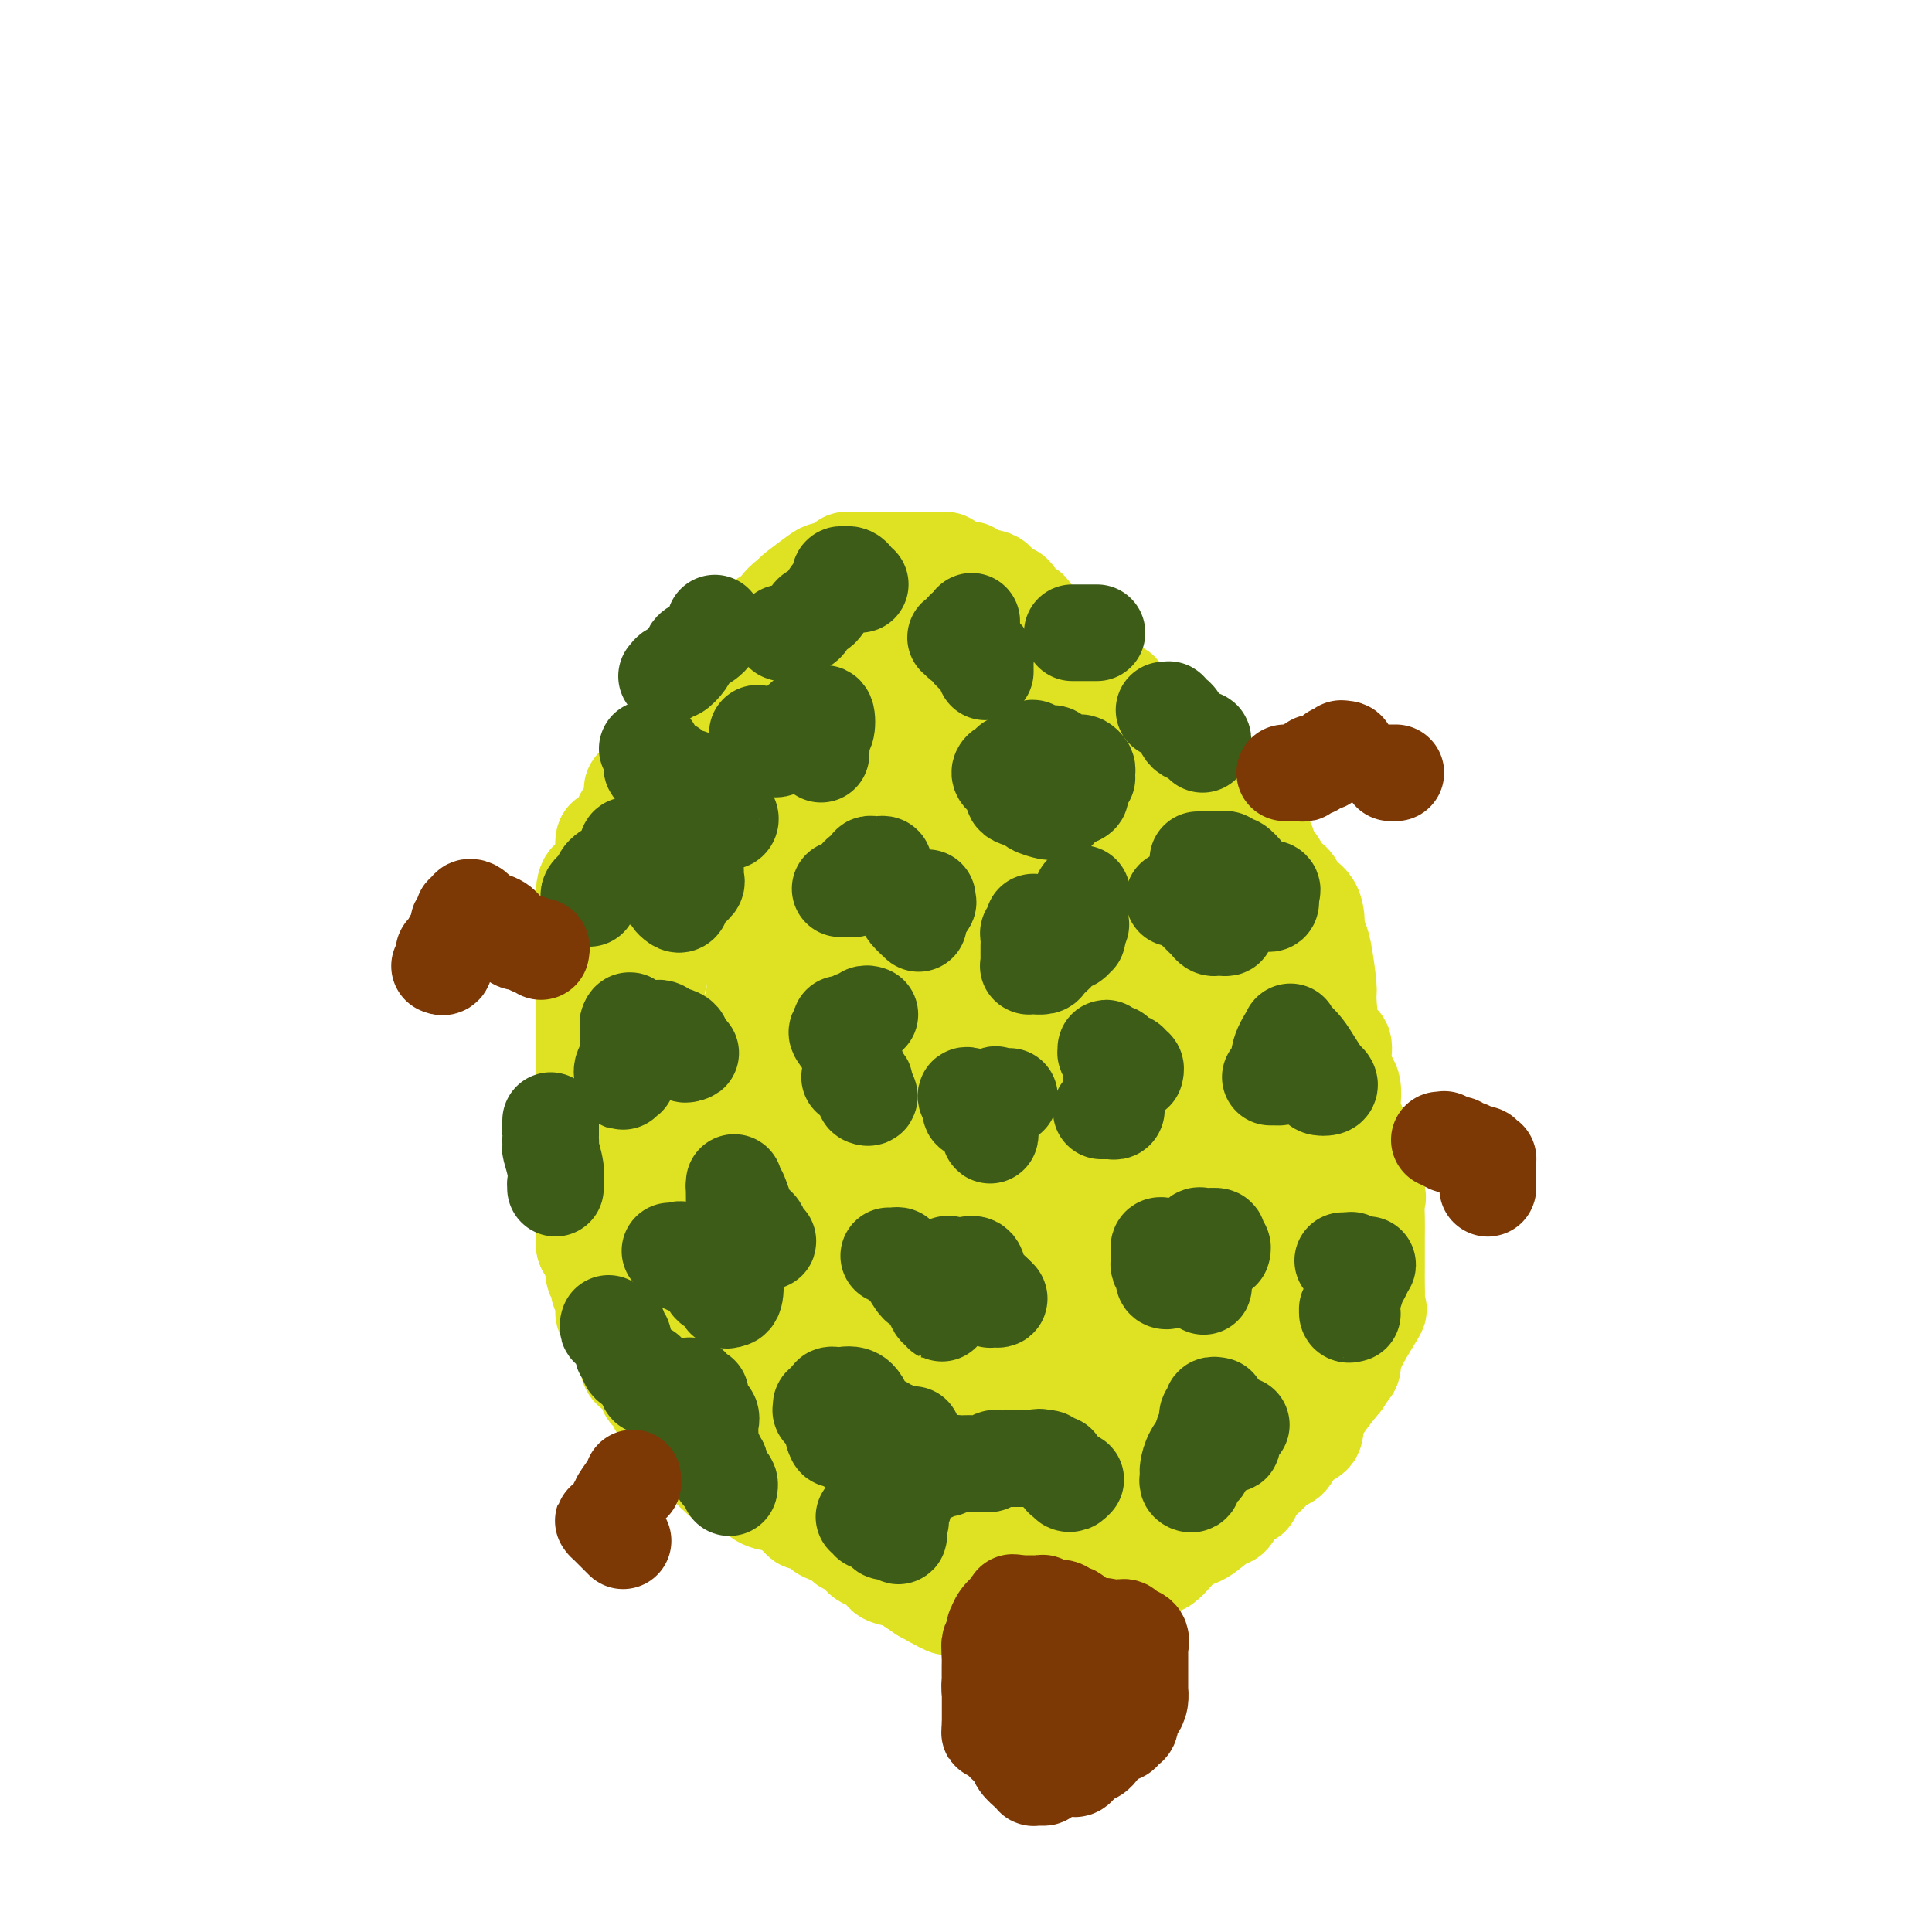 <svg viewBox='0 0 400 400' version='1.1' xmlns='http://www.w3.org/2000/svg' xmlns:xlink='http://www.w3.org/1999/xlink'><g fill='none' stroke='#DEE222' stroke-width='20' stroke-linecap='round' stroke-linejoin='round'><path d='M153,136c-0.457,-0.007 -0.915,-0.014 -1,0c-0.085,0.014 0.202,0.048 0,0c-0.202,-0.048 -0.894,-0.177 -1,0c-0.106,0.177 0.372,0.662 0,1c-0.372,0.338 -1.595,0.531 -3,2c-1.405,1.469 -2.992,4.214 -4,6c-1.008,1.786 -1.436,2.611 -2,3c-0.564,0.389 -1.264,0.341 -2,1c-0.736,0.659 -1.507,2.024 -2,3c-0.493,0.976 -0.708,1.564 -1,2c-0.292,0.436 -0.660,0.722 -1,1c-0.340,0.278 -0.651,0.548 -1,1c-0.349,0.452 -0.738,1.084 -1,2c-0.262,0.916 -0.399,2.114 -1,3c-0.601,0.886 -1.666,1.458 -2,2c-0.334,0.542 0.062,1.052 0,2c-0.062,0.948 -0.581,2.332 -1,3c-0.419,0.668 -0.739,0.619 -1,1c-0.261,0.381 -0.462,1.190 -1,2c-0.538,0.810 -1.412,1.619 -2,2c-0.588,0.381 -0.889,0.333 -1,1c-0.111,0.667 -0.032,2.048 0,3c0.032,0.952 0.016,1.476 0,2'/><path d='M125,179c-2.011,3.845 -2.539,2.957 -3,3c-0.461,0.043 -0.856,1.018 -1,2c-0.144,0.982 -0.039,1.972 0,3c0.039,1.028 0.010,2.095 0,3c-0.010,0.905 -0.003,1.647 0,2c0.003,0.353 0.001,0.317 0,1c-0.001,0.683 -0.000,2.085 0,3c0.000,0.915 0.000,1.344 0,2c-0.000,0.656 -0.000,1.540 0,2c0.000,0.460 0.000,0.498 0,1c-0.000,0.502 -0.000,1.469 0,2c0.000,0.531 0.000,0.627 0,1c-0.000,0.373 -0.000,1.025 0,2c0.000,0.975 0.000,2.273 0,3c-0.000,0.727 -0.000,0.881 0,1c0.000,0.119 0.000,0.202 0,1c-0.000,0.798 -0.000,2.311 0,3c0.000,0.689 0.000,0.555 0,1c-0.000,0.445 -0.000,1.468 0,2c0.000,0.532 0.000,0.572 0,1c-0.000,0.428 -0.000,1.245 0,2c0.000,0.755 0.000,1.450 0,2c-0.000,0.550 -0.000,0.956 0,1c0.000,0.044 0.000,-0.272 0,0c-0.000,0.272 -0.000,1.133 0,2c0.000,0.867 0.000,1.741 0,2c0.000,0.259 0.000,-0.095 0,0c0.000,0.095 0.000,0.641 0,1c0.000,0.359 -0.000,0.531 0,1c0.000,0.469 0.000,1.234 0,2'/><path d='M121,231c0.000,6.947 0.000,2.313 0,1c0.000,-1.313 0.000,0.695 0,2c0.000,1.305 -0.000,1.909 0,2c0.000,0.091 0.000,-0.330 0,0c0.000,0.330 -0.000,1.412 0,2c0.000,0.588 0.000,0.682 0,1c0.000,0.318 0.000,0.860 0,1c0.000,0.140 0.000,-0.122 0,0c0.000,0.122 -0.000,0.629 0,1c0.000,0.371 0.000,0.606 0,1c0.000,0.394 0.000,0.947 0,1c0.000,0.053 -0.000,-0.393 0,0c0.000,0.393 -0.000,1.625 0,2c0.000,0.375 0.000,-0.107 0,0c0.000,0.107 0.000,0.803 0,1c0.000,0.197 0.000,-0.105 0,0c0.000,0.105 0.000,0.616 0,1c0.000,0.384 0.000,0.642 0,1c0.000,0.358 0.000,0.817 0,1c0.000,0.183 0.000,0.091 0,0c0.000,-0.091 0.000,-0.179 0,0c0.000,0.179 0.000,0.625 0,1c0.000,0.375 0.000,0.678 0,1c0.000,0.322 -0.000,0.663 0,1c0.000,0.337 0.000,0.668 0,1'/><path d='M121,253c0.000,3.416 0.000,0.958 0,0c0.000,-0.958 0.000,-0.414 0,0c0.000,0.414 -0.000,0.699 0,1c0.000,0.301 0.000,0.619 0,1c0.000,0.381 -0.000,0.824 0,1c0.000,0.176 0.000,0.086 0,0c0.000,-0.086 0.000,-0.167 0,0c0.000,0.167 0.000,0.584 0,1c0.000,0.416 0.000,0.833 0,1c0.000,0.167 0.000,0.083 0,0'/><path d='M121,258c0.244,0.964 0.854,0.873 1,1c0.146,0.127 -0.172,0.471 0,1c0.172,0.529 0.835,1.243 1,2c0.165,0.757 -0.166,1.555 0,2c0.166,0.445 0.829,0.535 1,1c0.171,0.465 -0.151,1.305 0,2c0.151,0.695 0.774,1.246 1,2c0.226,0.754 0.054,1.711 0,2c-0.054,0.289 0.009,-0.089 0,0c-0.009,0.089 -0.091,0.644 0,1c0.091,0.356 0.354,0.514 1,1c0.646,0.486 1.676,1.299 2,2c0.324,0.701 -0.056,1.290 0,2c0.056,0.710 0.548,1.541 1,2c0.452,0.459 0.863,0.547 1,1c0.137,0.453 0.001,1.272 0,2c-0.001,0.728 0.132,1.365 1,2c0.868,0.635 2.470,1.269 3,2c0.530,0.731 -0.013,1.558 0,2c0.013,0.442 0.581,0.500 1,1c0.419,0.500 0.690,1.443 1,2c0.310,0.557 0.659,0.730 1,1c0.341,0.270 0.673,0.638 1,1c0.327,0.362 0.650,0.717 1,1c0.350,0.283 0.727,0.495 1,1c0.273,0.505 0.440,1.305 1,2c0.560,0.695 1.512,1.286 2,2c0.488,0.714 0.512,1.552 1,2c0.488,0.448 1.439,0.505 2,1c0.561,0.495 0.732,1.427 1,2c0.268,0.573 0.634,0.786 1,1'/><path d='M148,305c3.184,3.509 2.144,0.781 2,0c-0.144,-0.781 0.609,0.383 1,1c0.391,0.617 0.421,0.686 1,1c0.579,0.314 1.709,0.871 2,1c0.291,0.129 -0.255,-0.172 0,0c0.255,0.172 1.311,0.817 2,1c0.689,0.183 1.012,-0.094 1,0c-0.012,0.094 -0.359,0.560 0,1c0.359,0.440 1.423,0.853 2,1c0.577,0.147 0.665,0.028 1,0c0.335,-0.028 0.917,0.035 1,0c0.083,-0.035 -0.333,-0.168 0,0c0.333,0.168 1.413,0.637 2,1c0.587,0.363 0.680,0.618 1,1c0.320,0.382 0.868,0.890 1,1c0.132,0.110 -0.152,-0.178 0,0c0.152,0.178 0.740,0.821 1,1c0.260,0.179 0.192,-0.107 1,0c0.808,0.107 2.492,0.606 3,1c0.508,0.394 -0.159,0.682 0,1c0.159,0.318 1.143,0.667 2,1c0.857,0.333 1.585,0.652 2,1c0.415,0.348 0.515,0.727 1,1c0.485,0.273 1.355,0.440 2,1c0.645,0.560 1.064,1.511 2,2c0.936,0.489 2.389,0.515 3,1c0.611,0.485 0.380,1.429 1,2c0.620,0.571 2.090,0.769 3,1c0.910,0.231 1.260,0.495 2,1c0.740,0.505 1.870,1.253 3,2'/><path d='M191,330c7.455,4.217 4.592,2.258 5,2c0.408,-0.258 4.087,1.185 7,2c2.913,0.815 5.059,1.003 6,1c0.941,-0.003 0.678,-0.196 1,0c0.322,0.196 1.231,0.782 2,1c0.769,0.218 1.398,0.070 2,0c0.602,-0.070 1.177,-0.060 2,0c0.823,0.060 1.896,0.170 3,0c1.104,-0.170 2.240,-0.622 3,-1c0.760,-0.378 1.143,-0.683 2,-1c0.857,-0.317 2.187,-0.646 3,-1c0.813,-0.354 1.109,-0.733 2,-1c0.891,-0.267 2.376,-0.422 3,-1c0.624,-0.578 0.386,-1.580 1,-2c0.614,-0.420 2.081,-0.257 3,-1c0.919,-0.743 1.289,-2.392 2,-3c0.711,-0.608 1.762,-0.174 3,-1c1.238,-0.826 2.663,-2.911 4,-4c1.337,-1.089 2.586,-1.180 4,-2c1.414,-0.820 2.993,-2.368 4,-3c1.007,-0.632 1.442,-0.347 2,-1c0.558,-0.653 1.237,-2.245 2,-3c0.763,-0.755 1.608,-0.673 2,-1c0.392,-0.327 0.330,-1.064 1,-2c0.670,-0.936 2.072,-2.070 3,-3c0.928,-0.930 1.383,-1.656 2,-2c0.617,-0.344 1.394,-0.305 2,-1c0.606,-0.695 1.039,-2.124 2,-3c0.961,-0.876 2.451,-1.197 3,-2c0.549,-0.803 0.157,-2.086 1,-4c0.843,-1.914 2.922,-4.457 5,-7'/><path d='M278,286c1.386,-2.250 1.849,-2.374 2,-3c0.151,-0.626 -0.012,-1.755 1,-4c1.012,-2.245 3.199,-5.605 4,-7c0.801,-1.395 0.215,-0.824 0,-1c-0.215,-0.176 -0.058,-1.099 0,-2c0.058,-0.901 0.016,-1.781 0,-3c-0.016,-1.219 -0.005,-2.778 0,-4c0.005,-1.222 0.003,-2.107 0,-3c-0.003,-0.893 -0.009,-1.792 0,-3c0.009,-1.208 0.032,-2.723 0,-4c-0.032,-1.277 -0.118,-2.317 0,-3c0.118,-0.683 0.439,-1.011 0,-2c-0.439,-0.989 -1.638,-2.640 -2,-4c-0.362,-1.360 0.114,-2.428 0,-3c-0.114,-0.572 -0.819,-0.647 -1,-1c-0.181,-0.353 0.162,-0.986 0,-2c-0.162,-1.014 -0.827,-2.411 -1,-3c-0.173,-0.589 0.147,-0.370 0,-1c-0.147,-0.630 -0.761,-2.108 -1,-3c-0.239,-0.892 -0.103,-1.196 0,-2c0.103,-0.804 0.173,-2.107 0,-3c-0.173,-0.893 -0.589,-1.375 -1,-2c-0.411,-0.625 -0.818,-1.394 -1,-2c-0.182,-0.606 -0.139,-1.050 0,-2c0.139,-0.950 0.374,-2.408 0,-3c-0.374,-0.592 -1.357,-0.319 -2,-2c-0.643,-1.681 -0.946,-5.318 -1,-7c-0.054,-1.682 0.140,-1.410 0,-3c-0.140,-1.590 -0.615,-5.044 -1,-7c-0.385,-1.956 -0.682,-2.416 -1,-3c-0.318,-0.584 -0.659,-1.292 -1,-2'/><path d='M272,192c-2.057,-8.904 -0.701,-2.663 0,-1c0.701,1.663 0.745,-1.250 0,-3c-0.745,-1.750 -2.280,-2.336 -3,-3c-0.720,-0.664 -0.626,-1.404 -1,-2c-0.374,-0.596 -1.217,-1.047 -2,-2c-0.783,-0.953 -1.506,-2.407 -2,-3c-0.494,-0.593 -0.758,-0.326 -1,-1c-0.242,-0.674 -0.463,-2.288 -1,-3c-0.537,-0.712 -1.391,-0.522 -2,-1c-0.609,-0.478 -0.975,-1.624 -1,-2c-0.025,-0.376 0.289,0.017 0,0c-0.289,-0.017 -1.180,-0.446 -2,-1c-0.820,-0.554 -1.568,-1.234 -2,-2c-0.432,-0.766 -0.547,-1.619 -1,-2c-0.453,-0.381 -1.242,-0.290 -2,-1c-0.758,-0.710 -1.483,-2.221 -2,-3c-0.517,-0.779 -0.825,-0.827 -1,-1c-0.175,-0.173 -0.217,-0.470 -1,-1c-0.783,-0.530 -2.307,-1.291 -3,-2c-0.693,-0.709 -0.556,-1.364 -1,-2c-0.444,-0.636 -1.468,-1.252 -2,-2c-0.532,-0.748 -0.570,-1.628 -1,-2c-0.430,-0.372 -1.250,-0.235 -2,-1c-0.750,-0.765 -1.429,-2.433 -2,-3c-0.571,-0.567 -1.034,-0.034 -1,0c0.034,0.034 0.567,-0.433 0,-1c-0.567,-0.567 -2.232,-1.235 -3,-2c-0.768,-0.765 -0.639,-1.628 -1,-2c-0.361,-0.372 -1.213,-0.254 -2,-1c-0.787,-0.746 -1.511,-2.356 -2,-3c-0.489,-0.644 -0.745,-0.322 -1,0'/><path d='M227,139c-5.626,-5.344 -2.191,-1.203 -1,0c1.191,1.203 0.138,-0.533 -1,-2c-1.138,-1.467 -2.359,-2.664 -3,-3c-0.641,-0.336 -0.701,0.190 -1,0c-0.299,-0.190 -0.837,-1.095 -2,-2c-1.163,-0.905 -2.950,-1.810 -4,-3c-1.050,-1.190 -1.363,-2.665 -2,-3c-0.637,-0.335 -1.596,0.472 -2,0c-0.404,-0.472 -0.252,-2.221 -1,-3c-0.748,-0.779 -2.398,-0.586 -3,-1c-0.602,-0.414 -0.158,-1.434 -1,-2c-0.842,-0.566 -2.970,-0.677 -4,-1c-1.030,-0.323 -0.961,-0.857 -1,-1c-0.039,-0.143 -0.186,0.105 -1,0c-0.814,-0.105 -2.296,-0.564 -3,-1c-0.704,-0.436 -0.631,-0.849 -1,-1c-0.369,-0.151 -1.182,-0.041 -2,0c-0.818,0.041 -1.642,0.011 -2,0c-0.358,-0.011 -0.250,-0.003 -1,0c-0.750,0.003 -2.358,0.001 -3,0c-0.642,-0.001 -0.317,0.000 -1,0c-0.683,-0.000 -2.372,-0.001 -3,0c-0.628,0.001 -0.194,0.003 -1,0c-0.806,-0.003 -2.853,-0.011 -4,0c-1.147,0.011 -1.393,0.043 -2,0c-0.607,-0.043 -1.574,-0.159 -2,0c-0.426,0.159 -0.310,0.592 -1,1c-0.690,0.408 -2.185,0.790 -3,1c-0.815,0.210 -0.950,0.249 -2,1c-1.050,0.751 -3.014,2.215 -4,3c-0.986,0.785 -0.993,0.893 -1,1'/><path d='M164,123c-2.367,1.727 -2.785,2.546 -3,3c-0.215,0.454 -0.229,0.544 -1,1c-0.771,0.456 -2.300,1.280 -3,2c-0.700,0.720 -0.571,1.338 -1,2c-0.429,0.662 -1.414,1.369 -2,2c-0.586,0.631 -0.771,1.186 -1,2c-0.229,0.814 -0.501,1.888 -1,3c-0.499,1.112 -1.225,2.262 -2,3c-0.775,0.738 -1.598,1.065 -2,2c-0.402,0.935 -0.384,2.477 -1,4c-0.616,1.523 -1.865,3.027 -3,5c-1.135,1.973 -2.157,4.414 -3,6c-0.843,1.586 -1.506,2.315 -2,3c-0.494,0.685 -0.819,1.324 -1,2c-0.181,0.676 -0.216,1.387 -1,2c-0.784,0.613 -2.315,1.128 -3,2c-0.685,0.872 -0.522,2.100 -1,3c-0.478,0.900 -1.596,1.472 -2,2c-0.404,0.528 -0.095,1.013 -1,3c-0.905,1.987 -3.026,5.474 -4,8c-0.974,2.526 -0.801,4.089 -1,7c-0.199,2.911 -0.768,7.171 -1,10c-0.232,2.829 -0.125,4.227 0,7c0.125,2.773 0.268,6.920 1,10c0.732,3.080 2.052,5.094 3,7c0.948,1.906 1.525,3.706 2,5c0.475,1.294 0.850,2.084 1,2c0.150,-0.084 0.075,-1.042 0,-2'/><path d='M131,229c1.383,0.739 1.839,-3.413 2,-6c0.161,-2.587 0.026,-3.608 1,-9c0.974,-5.392 3.057,-15.156 5,-22c1.943,-6.844 3.745,-10.770 5,-14c1.255,-3.230 1.962,-5.764 3,-8c1.038,-2.236 2.405,-4.173 3,-5c0.595,-0.827 0.417,-0.545 1,-2c0.583,-1.455 1.925,-4.646 3,-7c1.075,-2.354 1.881,-3.869 3,-6c1.119,-2.131 2.550,-4.878 4,-7c1.450,-2.122 2.921,-3.618 4,-5c1.079,-1.382 1.768,-2.649 2,-3c0.232,-0.351 0.008,0.213 0,0c-0.008,-0.213 0.201,-1.205 0,0c-0.201,1.205 -0.813,4.605 -2,7c-1.187,2.395 -2.949,3.783 -4,6c-1.051,2.217 -1.392,5.262 -2,8c-0.608,2.738 -1.483,5.168 -2,7c-0.517,1.832 -0.675,3.065 -1,4c-0.325,0.935 -0.816,1.571 -1,2c-0.184,0.429 -0.061,0.651 0,1c0.061,0.349 0.061,0.826 0,1c-0.061,0.174 -0.181,0.047 0,0c0.181,-0.047 0.664,-0.013 1,0c0.336,0.013 0.525,0.004 1,0c0.475,-0.004 1.238,-0.002 2,0'/><path d='M159,171c1.361,-1.695 2.763,-6.432 5,-10c2.237,-3.568 5.309,-5.966 8,-10c2.691,-4.034 5.000,-9.704 6,-12c1.000,-2.296 0.692,-1.218 1,-2c0.308,-0.782 1.232,-3.426 2,-5c0.768,-1.574 1.381,-2.080 2,-3c0.619,-0.920 1.245,-2.254 2,-3c0.755,-0.746 1.638,-0.903 2,-1c0.362,-0.097 0.201,-0.135 0,0c-0.201,0.135 -0.444,0.444 0,1c0.444,0.556 1.575,1.360 2,2c0.425,0.640 0.145,1.114 1,4c0.855,2.886 2.845,8.182 4,11c1.155,2.818 1.475,3.158 2,5c0.525,1.842 1.257,5.186 2,7c0.743,1.814 1.499,2.098 2,3c0.501,0.902 0.747,2.420 1,3c0.253,0.580 0.513,0.220 1,0c0.487,-0.220 1.201,-0.301 1,0c-0.201,0.301 -1.318,0.985 -2,0c-0.682,-0.985 -0.930,-3.639 -1,-5c-0.070,-1.361 0.036,-1.428 0,-2c-0.036,-0.572 -0.216,-1.648 0,-2c0.216,-0.352 0.827,0.021 1,0c0.173,-0.021 -0.094,-0.434 0,-1c0.094,-0.566 0.547,-1.283 1,-2'/><path d='M202,149c0.285,-1.863 0.499,-0.521 1,0c0.501,0.521 1.290,0.219 3,1c1.710,0.781 4.343,2.643 6,4c1.657,1.357 2.339,2.209 4,4c1.661,1.791 4.302,4.519 6,7c1.698,2.481 2.452,4.713 3,6c0.548,1.287 0.890,1.628 1,2c0.110,0.372 -0.012,0.773 0,1c0.012,0.227 0.159,0.279 0,0c-0.159,-0.279 -0.624,-0.889 -2,-4c-1.376,-3.111 -3.664,-8.721 -5,-13c-1.336,-4.279 -1.719,-7.225 -2,-10c-0.281,-2.775 -0.461,-5.377 -1,-7c-0.539,-1.623 -1.438,-2.265 -2,-3c-0.562,-0.735 -0.788,-1.563 -1,-2c-0.212,-0.437 -0.409,-0.485 -1,-1c-0.591,-0.515 -1.574,-1.498 -2,-2c-0.426,-0.502 -0.295,-0.524 -1,-1c-0.705,-0.476 -2.245,-1.406 -3,-2c-0.755,-0.594 -0.723,-0.853 -1,-1c-0.277,-0.147 -0.861,-0.183 -1,0c-0.139,0.183 0.167,0.585 1,1c0.833,0.415 2.192,0.843 4,3c1.808,2.157 4.064,6.042 7,9c2.936,2.958 6.553,4.988 10,8c3.447,3.012 6.723,7.006 10,11'/><path d='M236,160c6.638,7.006 8.232,9.022 10,11c1.768,1.978 3.709,3.919 6,7c2.291,3.081 4.932,7.301 6,9c1.068,1.699 0.564,0.876 1,2c0.436,1.124 1.813,4.196 3,7c1.187,2.804 2.185,5.339 3,8c0.815,2.661 1.448,5.446 2,8c0.552,2.554 1.024,4.877 2,7c0.976,2.123 2.457,4.046 3,6c0.543,1.954 0.147,3.939 0,6c-0.147,2.061 -0.045,4.199 0,6c0.045,1.801 0.033,3.267 0,4c-0.033,0.733 -0.087,0.734 0,1c0.087,0.266 0.315,0.797 0,1c-0.315,0.203 -1.174,0.077 -2,0c-0.826,-0.077 -1.618,-0.105 -2,0c-0.382,0.105 -0.354,0.342 -2,-3c-1.646,-3.342 -4.967,-10.263 -8,-17c-3.033,-6.737 -5.778,-13.288 -8,-18c-2.222,-4.712 -3.922,-7.583 -5,-11c-1.078,-3.417 -1.534,-7.380 -2,-10c-0.466,-2.620 -0.944,-3.897 -2,-6c-1.056,-2.103 -2.692,-5.034 -4,-8c-1.308,-2.966 -2.290,-5.969 -3,-8c-0.710,-2.031 -1.150,-3.090 -2,-4c-0.850,-0.910 -2.112,-1.669 -3,-2c-0.888,-0.331 -1.404,-0.232 -2,-1c-0.596,-0.768 -1.273,-2.402 -2,-3c-0.727,-0.598 -1.503,-0.161 -2,0c-0.497,0.161 -0.713,0.046 -1,0c-0.287,-0.046 -0.643,-0.023 -1,0'/><path d='M221,152c-1.682,-1.094 -0.386,-0.831 0,0c0.386,0.831 -0.138,2.228 0,4c0.138,1.772 0.937,3.917 2,9c1.063,5.083 2.390,13.102 3,18c0.610,4.898 0.504,6.675 1,9c0.496,2.325 1.593,5.197 2,8c0.407,2.803 0.123,5.536 0,7c-0.123,1.464 -0.087,1.657 0,2c0.087,0.343 0.223,0.834 0,0c-0.223,-0.834 -0.806,-2.992 -2,-6c-1.194,-3.008 -2.999,-6.865 -5,-12c-2.001,-5.135 -4.197,-11.547 -6,-16c-1.803,-4.453 -3.215,-6.947 -4,-10c-0.785,-3.053 -0.945,-6.664 -2,-9c-1.055,-2.336 -3.005,-3.395 -4,-4c-0.995,-0.605 -1.035,-0.755 -1,-1c0.035,-0.245 0.146,-0.585 0,-1c-0.146,-0.415 -0.547,-0.904 -1,-1c-0.453,-0.096 -0.957,0.199 -1,0c-0.043,-0.199 0.374,-0.894 0,0c-0.374,0.894 -1.540,3.378 -3,9c-1.460,5.622 -3.214,14.382 -4,19c-0.786,4.618 -0.606,5.094 0,6c0.606,0.906 1.637,2.243 2,3c0.363,0.757 0.059,0.935 0,1c-0.059,0.065 0.126,0.019 0,0c-0.126,-0.019 -0.563,-0.009 -1,0'/><path d='M197,187c-0.880,-0.735 -3.581,-7.572 -7,-13c-3.419,-5.428 -7.558,-9.448 -10,-14c-2.442,-4.552 -3.187,-9.637 -4,-12c-0.813,-2.363 -1.693,-2.005 -2,-2c-0.307,0.005 -0.041,-0.344 0,-1c0.041,-0.656 -0.144,-1.618 0,-1c0.144,0.618 0.617,2.816 0,4c-0.617,1.184 -2.323,1.355 -3,4c-0.677,2.645 -0.325,7.763 -1,13c-0.675,5.237 -2.376,10.594 -3,16c-0.624,5.406 -0.172,10.863 0,15c0.172,4.137 0.063,6.954 0,9c-0.063,2.046 -0.081,3.321 0,4c0.081,0.679 0.261,0.763 1,1c0.739,0.237 2.038,0.627 2,0c-0.038,-0.627 -1.412,-2.271 -2,-4c-0.588,-1.729 -0.391,-3.542 -1,-6c-0.609,-2.458 -2.025,-5.560 -3,-8c-0.975,-2.440 -1.510,-4.217 -2,-5c-0.490,-0.783 -0.935,-0.572 -1,-1c-0.065,-0.428 0.251,-1.496 0,0c-0.251,1.496 -1.067,5.557 -2,9c-0.933,3.443 -1.981,6.270 -3,12c-1.019,5.730 -2.010,14.365 -3,23'/><path d='M153,230c-1.483,7.204 -0.690,3.713 0,5c0.690,1.287 1.278,7.353 2,10c0.722,2.647 1.578,1.876 2,2c0.422,0.124 0.410,1.145 0,-1c-0.410,-2.145 -1.219,-7.454 -2,-12c-0.781,-4.546 -1.532,-8.329 -2,-11c-0.468,-2.671 -0.651,-4.231 -1,-5c-0.349,-0.769 -0.865,-0.747 -1,-1c-0.135,-0.253 0.111,-0.781 0,-1c-0.111,-0.219 -0.581,-0.130 -1,0c-0.419,0.130 -0.789,0.301 -1,0c-0.211,-0.301 -0.265,-1.072 -1,0c-0.735,1.072 -2.152,3.989 -3,7c-0.848,3.011 -1.126,6.118 -2,10c-0.874,3.882 -2.344,8.539 -3,12c-0.656,3.461 -0.497,5.726 0,8c0.497,2.274 1.332,4.555 2,7c0.668,2.445 1.168,5.053 2,7c0.832,1.947 1.996,3.235 3,4c1.004,0.765 1.846,1.009 2,1c0.154,-0.009 -0.382,-0.272 -1,-3c-0.618,-2.728 -1.320,-7.922 -2,-11c-0.680,-3.078 -1.340,-4.039 -2,-5'/><path d='M144,253c-0.568,-3.191 -0.490,-2.169 -1,-2c-0.510,0.169 -1.610,-0.514 -2,-1c-0.390,-0.486 -0.069,-0.774 0,-1c0.069,-0.226 -0.112,-0.392 0,0c0.112,0.392 0.517,1.340 1,4c0.483,2.660 1.043,7.033 2,11c0.957,3.967 2.312,7.530 3,11c0.688,3.470 0.709,6.848 2,12c1.291,5.152 3.852,12.078 5,15c1.148,2.922 0.883,1.839 2,3c1.117,1.161 3.616,4.564 5,6c1.384,1.436 1.653,0.905 2,1c0.347,0.095 0.772,0.817 2,0c1.228,-0.817 3.259,-3.172 5,-6c1.741,-2.828 3.193,-6.128 4,-9c0.807,-2.872 0.968,-5.315 1,-10c0.032,-4.685 -0.064,-11.611 -1,-16c-0.936,-4.389 -2.712,-6.242 -4,-9c-1.288,-2.758 -2.089,-6.421 -3,-11c-0.911,-4.579 -1.933,-10.073 -3,-14c-1.067,-3.927 -2.181,-6.288 -3,-10c-0.819,-3.712 -1.344,-8.777 -2,-12c-0.656,-3.223 -1.444,-4.604 -2,-7c-0.556,-2.396 -0.881,-5.808 -1,-8c-0.119,-2.192 -0.032,-3.165 0,-4c0.032,-0.835 0.009,-1.533 0,-2c-0.009,-0.467 -0.002,-0.705 0,-1c0.002,-0.295 0.001,-0.648 0,-1'/><path d='M156,192c-0.743,-5.265 -0.101,-0.929 1,0c1.101,0.929 2.662,-1.550 4,-3c1.338,-1.450 2.454,-1.870 4,-2c1.546,-0.130 3.521,0.029 5,0c1.479,-0.029 2.462,-0.245 4,0c1.538,0.245 3.630,0.953 5,2c1.370,1.047 2.016,2.435 3,4c0.984,1.565 2.305,3.309 3,5c0.695,1.691 0.765,3.330 2,8c1.235,4.670 3.636,12.372 5,17c1.364,4.628 1.693,6.183 2,8c0.307,1.817 0.594,3.898 1,5c0.406,1.102 0.931,1.226 1,1c0.069,-0.226 -0.320,-0.803 -1,-1c-0.680,-0.197 -1.653,-0.014 -2,-4c-0.347,-3.986 -0.069,-12.140 0,-17c0.069,-4.860 -0.073,-6.424 0,-11c0.073,-4.576 0.359,-12.163 1,-17c0.641,-4.837 1.635,-6.922 2,-8c0.365,-1.078 0.099,-1.148 0,-2c-0.099,-0.852 -0.031,-2.486 0,-3c0.031,-0.514 0.024,0.093 0,0c-0.024,-0.093 -0.064,-0.884 0,-1c0.064,-0.116 0.234,0.443 0,1c-0.234,0.557 -0.871,1.111 0,4c0.871,2.889 3.249,8.111 5,14c1.751,5.889 2.876,12.444 4,19'/><path d='M205,211c2.370,8.592 3.795,11.572 5,15c1.205,3.428 2.190,7.305 3,10c0.810,2.695 1.447,4.206 2,5c0.553,0.794 1.024,0.869 1,1c-0.024,0.131 -0.543,0.319 -1,-3c-0.457,-3.319 -0.851,-10.144 0,-16c0.851,-5.856 2.947,-10.744 4,-13c1.053,-2.256 1.063,-1.881 1,-2c-0.063,-0.119 -0.198,-0.731 0,-1c0.198,-0.269 0.728,-0.193 1,0c0.272,0.193 0.285,0.503 1,3c0.715,2.497 2.132,7.180 3,12c0.868,4.820 1.186,9.778 2,14c0.814,4.222 2.125,7.707 3,11c0.875,3.293 1.314,6.394 2,8c0.686,1.606 1.617,1.717 2,2c0.383,0.283 0.216,0.737 0,1c-0.216,0.263 -0.483,0.335 -1,0c-0.517,-0.335 -1.286,-1.078 -3,-6c-1.714,-4.922 -4.375,-14.022 -8,-25c-3.625,-10.978 -8.214,-23.835 -12,-33c-3.786,-9.165 -6.769,-14.638 -9,-19c-2.231,-4.362 -3.712,-7.612 -5,-10c-1.288,-2.388 -2.385,-3.912 -3,-5c-0.615,-1.088 -0.747,-1.739 -1,-2c-0.253,-0.261 -0.626,-0.130 -1,0'/><path d='M191,158c-3.029,-5.564 -1.102,-1.473 -1,0c0.102,1.473 -1.620,0.330 -3,0c-1.380,-0.330 -2.419,0.154 -4,1c-1.581,0.846 -3.705,2.053 -6,4c-2.295,1.947 -4.760,4.633 -7,7c-2.240,2.367 -4.256,4.413 -6,8c-1.744,3.587 -3.218,8.714 -4,12c-0.782,3.286 -0.874,4.730 -1,7c-0.126,2.270 -0.287,5.366 0,9c0.287,3.634 1.020,7.806 2,11c0.980,3.194 2.206,5.408 3,8c0.794,2.592 1.155,5.560 2,8c0.845,2.440 2.175,4.353 3,7c0.825,2.647 1.146,6.029 2,9c0.854,2.971 2.242,5.530 3,7c0.758,1.470 0.885,1.849 1,2c0.115,0.151 0.216,0.074 0,0c-0.216,-0.074 -0.750,-0.143 -1,0c-0.250,0.143 -0.217,0.500 0,1c0.217,0.500 0.617,1.145 1,2c0.383,0.855 0.750,1.921 1,5c0.250,3.079 0.384,8.170 0,12c-0.384,3.830 -1.285,6.399 -2,8c-0.715,1.601 -1.243,2.233 -2,3c-0.757,0.767 -1.742,1.668 -2,2c-0.258,0.332 0.212,0.095 0,0c-0.212,-0.095 -1.106,-0.047 -2,0'/><path d='M168,291c-1.165,0.751 -1.079,0.127 -1,0c0.079,-0.127 0.149,0.242 0,0c-0.149,-0.242 -0.517,-1.097 -1,-2c-0.483,-0.903 -1.082,-1.856 -2,-4c-0.918,-2.144 -2.155,-5.480 -3,-8c-0.845,-2.520 -1.299,-4.225 -2,-5c-0.701,-0.775 -1.649,-0.622 -2,-1c-0.351,-0.378 -0.103,-1.287 0,-2c0.103,-0.713 0.063,-1.229 0,-2c-0.063,-0.771 -0.150,-1.796 0,-3c0.150,-1.204 0.536,-2.587 2,-6c1.464,-3.413 4.005,-8.855 6,-12c1.995,-3.145 3.442,-3.994 5,-6c1.558,-2.006 3.226,-5.170 4,-7c0.774,-1.830 0.654,-2.326 1,-3c0.346,-0.674 1.158,-1.525 2,-2c0.842,-0.475 1.713,-0.575 2,-1c0.287,-0.425 -0.010,-1.175 0,-2c0.010,-0.825 0.329,-1.724 1,-2c0.671,-0.276 1.695,0.070 2,0c0.305,-0.070 -0.110,-0.557 0,-1c0.110,-0.443 0.746,-0.841 1,-1c0.254,-0.159 0.127,-0.080 0,0'/><path d='M183,221c4.223,-6.698 1.780,-1.943 1,0c-0.780,1.943 0.105,1.074 1,1c0.895,-0.074 1.802,0.646 2,1c0.198,0.354 -0.314,0.342 0,1c0.314,0.658 1.455,1.987 2,4c0.545,2.013 0.496,4.711 1,7c0.504,2.289 1.561,4.170 2,8c0.439,3.830 0.261,9.611 1,13c0.739,3.389 2.394,4.386 3,7c0.606,2.614 0.163,6.844 0,10c-0.163,3.156 -0.044,5.238 0,8c0.044,2.762 0.015,6.203 0,8c-0.015,1.797 -0.016,1.951 0,3c0.016,1.049 0.050,2.994 0,4c-0.050,1.006 -0.183,1.071 0,2c0.183,0.929 0.682,2.720 1,4c0.318,1.280 0.456,2.048 1,3c0.544,0.952 1.495,2.087 2,3c0.505,0.913 0.563,1.602 1,2c0.437,0.398 1.254,0.503 2,1c0.746,0.497 1.422,1.386 2,2c0.578,0.614 1.059,0.954 1,1c-0.059,0.046 -0.658,-0.202 0,-3c0.658,-2.798 2.572,-8.145 4,-13c1.428,-4.855 2.371,-9.219 3,-13c0.629,-3.781 0.943,-6.981 1,-10c0.057,-3.019 -0.145,-5.859 -1,-8c-0.855,-2.141 -2.363,-3.584 -3,-5c-0.637,-1.416 -0.402,-2.804 -1,-4c-0.598,-1.196 -2.028,-2.199 -3,-3c-0.972,-0.801 -1.486,-1.401 -2,-2'/><path d='M204,253c-1.969,-3.784 -1.890,-2.246 -3,-2c-1.110,0.246 -3.408,-0.802 -5,-2c-1.592,-1.198 -2.480,-2.545 -3,-3c-0.520,-0.455 -0.674,-0.017 -1,0c-0.326,0.017 -0.823,-0.386 -1,-1c-0.177,-0.614 -0.034,-1.440 -1,0c-0.966,1.440 -3.040,5.147 -5,8c-1.960,2.853 -3.805,4.852 -5,7c-1.195,2.148 -1.740,4.445 -3,9c-1.260,4.555 -3.236,11.370 -4,15c-0.764,3.630 -0.318,4.077 0,5c0.318,0.923 0.508,2.324 1,3c0.492,0.676 1.286,0.626 2,1c0.714,0.374 1.346,1.170 2,2c0.654,0.830 1.328,1.694 2,2c0.672,0.306 1.341,0.053 2,1c0.659,0.947 1.308,3.095 2,4c0.692,0.905 1.428,0.568 2,1c0.572,0.432 0.979,1.633 1,2c0.021,0.367 -0.345,-0.099 0,0c0.345,0.099 1.400,0.764 2,1c0.600,0.236 0.744,0.042 1,0c0.256,-0.042 0.625,0.068 1,0c0.375,-0.068 0.755,-0.314 1,0c0.245,0.314 0.354,1.187 1,2c0.646,0.813 1.828,1.565 3,2c1.172,0.435 2.335,0.553 3,1c0.665,0.447 0.833,1.224 1,2'/><path d='M200,313c4.366,3.597 2.281,2.088 2,2c-0.281,-0.088 1.243,1.244 2,2c0.757,0.756 0.746,0.935 1,1c0.254,0.065 0.772,0.015 1,0c0.228,-0.015 0.167,0.004 1,0c0.833,-0.004 2.560,-0.031 3,0c0.440,0.031 -0.407,0.121 0,0c0.407,-0.121 2.068,-0.454 3,-1c0.932,-0.546 1.135,-1.306 2,-2c0.865,-0.694 2.391,-1.321 3,-2c0.609,-0.679 0.302,-1.410 1,-2c0.698,-0.590 2.400,-1.038 4,-2c1.600,-0.962 3.099,-2.436 4,-3c0.901,-0.564 1.204,-0.218 2,-1c0.796,-0.782 2.086,-2.693 3,-4c0.914,-1.307 1.452,-2.009 2,-3c0.548,-0.991 1.105,-2.272 2,-3c0.895,-0.728 2.127,-0.905 3,-2c0.873,-1.095 1.389,-3.108 2,-4c0.611,-0.892 1.319,-0.664 2,-1c0.681,-0.336 1.334,-1.236 2,-2c0.666,-0.764 1.343,-1.391 2,-2c0.657,-0.609 1.294,-1.198 2,-2c0.706,-0.802 1.482,-1.816 2,-3c0.518,-1.184 0.780,-2.539 1,-3c0.220,-0.461 0.400,-0.029 1,-1c0.600,-0.971 1.622,-3.346 2,-5c0.378,-1.654 0.112,-2.588 0,-3c-0.112,-0.412 -0.068,-0.303 0,-1c0.068,-0.697 0.162,-2.199 0,-4c-0.162,-1.801 -0.581,-3.900 -1,-6'/><path d='M254,256c-0.514,-3.424 -1.300,-4.983 -2,-7c-0.700,-2.017 -1.316,-4.492 -2,-9c-0.684,-4.508 -1.436,-11.050 -2,-14c-0.564,-2.950 -0.939,-2.310 -1,-4c-0.061,-1.690 0.193,-5.711 0,-8c-0.193,-2.289 -0.834,-2.844 -1,-4c-0.166,-1.156 0.143,-2.911 0,-4c-0.143,-1.089 -0.737,-1.513 -1,-2c-0.263,-0.487 -0.194,-1.039 -1,-2c-0.806,-0.961 -2.486,-2.331 -3,-3c-0.514,-0.669 0.139,-0.635 0,0c-0.139,0.635 -1.071,1.872 -2,6c-0.929,4.128 -1.857,11.145 -3,16c-1.143,4.855 -2.502,7.546 -3,12c-0.498,4.454 -0.134,10.670 -1,16c-0.866,5.330 -2.961,9.774 -4,13c-1.039,3.226 -1.023,5.232 -1,9c0.023,3.768 0.052,9.297 0,13c-0.052,3.703 -0.187,5.581 -1,8c-0.813,2.419 -2.306,5.378 -3,8c-0.694,2.622 -0.589,4.906 -1,8c-0.411,3.094 -1.337,6.998 -3,10c-1.663,3.002 -4.064,5.104 -5,6c-0.936,0.896 -0.406,0.587 -1,1c-0.594,0.413 -2.313,1.546 -3,2c-0.687,0.454 -0.344,0.227 0,0'/><path d='M210,327c-1.694,1.196 -1.430,-0.313 -2,-1c-0.570,-0.687 -1.975,-0.551 -3,-4c-1.025,-3.449 -1.668,-10.481 -2,-14c-0.332,-3.519 -0.351,-3.523 0,-7c0.351,-3.477 1.073,-10.425 2,-16c0.927,-5.575 2.060,-9.777 3,-12c0.940,-2.223 1.687,-2.468 2,-3c0.313,-0.532 0.193,-1.350 0,-2c-0.193,-0.650 -0.460,-1.133 -1,-2c-0.540,-0.867 -1.353,-2.117 -2,-3c-0.647,-0.883 -1.129,-1.400 -2,-2c-0.871,-0.600 -2.133,-1.282 -3,-2c-0.867,-0.718 -1.339,-1.470 -2,-2c-0.661,-0.530 -1.509,-0.837 -2,-1c-0.491,-0.163 -0.624,-0.181 -2,0c-1.376,0.181 -3.993,0.563 -6,1c-2.007,0.437 -3.402,0.931 -5,2c-1.598,1.069 -3.397,2.715 -6,5c-2.603,2.285 -6.010,5.210 -8,8c-1.990,2.790 -2.564,5.446 -3,8c-0.436,2.554 -0.732,5.005 -1,7c-0.268,1.995 -0.506,3.532 0,5c0.506,1.468 1.755,2.866 3,4c1.245,1.134 2.484,2.005 3,3c0.516,0.995 0.308,2.115 1,3c0.692,0.885 2.282,1.537 3,2c0.718,0.463 0.562,0.737 1,1c0.438,0.263 1.468,0.514 3,0c1.532,-0.514 3.566,-1.792 6,-3c2.434,-1.208 5.267,-2.345 7,-4c1.733,-1.655 2.367,-3.827 3,-6'/><path d='M197,292c0.762,-1.519 1.167,-2.315 1,-3c-0.167,-0.685 -0.905,-1.258 -2,-2c-1.095,-0.742 -2.545,-1.652 -3,-2c-0.455,-0.348 0.085,-0.132 0,0c-0.085,0.132 -0.796,0.180 -1,0c-0.204,-0.180 0.098,-0.589 0,-1c-0.098,-0.411 -0.596,-0.825 -1,0c-0.404,0.825 -0.716,2.888 -1,4c-0.284,1.112 -0.542,1.271 -1,3c-0.458,1.729 -1.117,5.026 -1,7c0.117,1.974 1.010,2.624 2,4c0.990,1.376 2.077,3.478 3,5c0.923,1.522 1.681,2.465 3,3c1.319,0.535 3.200,0.661 5,1c1.800,0.339 3.520,0.889 5,1c1.480,0.111 2.720,-0.219 4,-1c1.280,-0.781 2.599,-2.014 3,-3c0.401,-0.986 -0.115,-1.726 0,-2c0.115,-0.274 0.862,-0.084 1,0c0.138,0.084 -0.333,0.062 0,0c0.333,-0.062 1.469,-0.162 2,0c0.531,0.162 0.459,0.588 1,1c0.541,0.412 1.697,0.811 2,1c0.303,0.189 -0.248,0.167 0,0c0.248,-0.167 1.293,-0.478 2,-1c0.707,-0.522 1.075,-1.256 2,-2c0.925,-0.744 2.407,-1.498 3,-2c0.593,-0.502 0.296,-0.751 0,-1'/><path d='M226,302c2.592,-1.410 1.071,-0.436 1,0c-0.071,0.436 1.307,0.335 2,0c0.693,-0.335 0.702,-0.905 1,-1c0.298,-0.095 0.885,0.285 1,0c0.115,-0.285 -0.244,-1.233 0,-2c0.244,-0.767 1.090,-1.351 2,-2c0.910,-0.649 1.883,-1.362 3,-2c1.117,-0.638 2.378,-1.201 5,-3c2.622,-1.799 6.605,-4.835 10,-7c3.395,-2.165 6.201,-3.459 8,-5c1.799,-1.541 2.593,-3.331 3,-4c0.407,-0.669 0.429,-0.219 1,-1c0.571,-0.781 1.691,-2.795 2,-4c0.309,-1.205 -0.193,-1.603 0,-2c0.193,-0.397 1.080,-0.795 2,-2c0.920,-1.205 1.873,-3.219 2,-4c0.127,-0.781 -0.572,-0.329 0,-1c0.572,-0.671 2.415,-2.465 3,-4c0.585,-1.535 -0.089,-2.813 0,-4c0.089,-1.187 0.942,-2.285 2,-4c1.058,-1.715 2.322,-4.047 3,-6c0.678,-1.953 0.770,-3.529 1,-4c0.230,-0.471 0.598,0.161 1,0c0.402,-0.161 0.840,-1.115 1,-2c0.160,-0.885 0.043,-1.700 0,-2c-0.043,-0.300 -0.012,-0.086 0,0c0.012,0.086 0.006,0.043 0,0'/><path d='M280,236c3.410,-5.465 1.435,2.873 0,7c-1.435,4.127 -2.329,4.043 -3,6c-0.671,1.957 -1.120,5.953 -2,9c-0.880,3.047 -2.190,5.143 -3,7c-0.810,1.857 -1.120,3.473 -2,6c-0.880,2.527 -2.329,5.963 -3,8c-0.671,2.037 -0.565,2.674 -1,4c-0.435,1.326 -1.410,3.340 -2,5c-0.590,1.660 -0.795,2.966 -1,4c-0.205,1.034 -0.410,1.794 -1,3c-0.590,1.206 -1.565,2.856 -2,4c-0.435,1.144 -0.328,1.782 -1,3c-0.672,1.218 -2.121,3.015 -3,4c-0.879,0.985 -1.189,1.157 -2,2c-0.811,0.843 -2.125,2.357 -3,3c-0.875,0.643 -1.311,0.414 -2,1c-0.689,0.586 -1.630,1.987 -3,3c-1.370,1.013 -3.171,1.637 -5,2c-1.829,0.363 -3.688,0.464 -5,1c-1.312,0.536 -2.076,1.506 -3,2c-0.924,0.494 -2.007,0.510 -3,1c-0.993,0.490 -1.895,1.452 -3,2c-1.105,0.548 -2.414,0.681 -3,1c-0.586,0.319 -0.450,0.823 -1,1c-0.550,0.177 -1.787,0.027 -2,0c-0.213,-0.027 0.596,0.070 1,-1c0.404,-1.070 0.401,-3.306 1,-5c0.599,-1.694 1.799,-2.847 3,-4'/><path d='M226,315c1.438,-3.450 2.532,-7.076 4,-11c1.468,-3.924 3.311,-8.146 5,-12c1.689,-3.854 3.223,-7.340 5,-11c1.777,-3.660 3.798,-7.495 5,-10c1.202,-2.505 1.585,-3.681 2,-5c0.415,-1.319 0.862,-2.780 1,-4c0.138,-1.220 -0.034,-2.197 0,-3c0.034,-0.803 0.273,-1.430 0,-3c-0.273,-1.570 -1.059,-4.083 -2,-6c-0.941,-1.917 -2.036,-3.238 -3,-4c-0.964,-0.762 -1.796,-0.964 -2,-1c-0.204,-0.036 0.219,0.096 0,0c-0.219,-0.096 -1.081,-0.418 -2,0c-0.919,0.418 -1.895,1.578 -4,4c-2.105,2.422 -5.339,6.108 -8,10c-2.661,3.892 -4.750,7.990 -8,12c-3.250,4.010 -7.660,7.934 -11,11c-3.340,3.066 -5.609,5.276 -7,7c-1.391,1.724 -1.905,2.964 -2,3c-0.095,0.036 0.230,-1.132 0,-3c-0.230,-1.868 -1.014,-4.437 0,-9c1.014,-4.563 3.828,-11.121 6,-16c2.172,-4.879 3.704,-8.078 5,-11c1.296,-2.922 2.358,-5.567 3,-7c0.642,-1.433 0.865,-1.655 1,-2c0.135,-0.345 0.181,-0.813 0,-1c-0.181,-0.187 -0.591,-0.094 -1,0'/><path d='M213,243c1.484,-5.945 -1.807,-2.306 -3,-1c-1.193,1.306 -0.287,0.279 -1,-2c-0.713,-2.279 -3.044,-5.811 -4,-7c-0.956,-1.189 -0.538,-0.034 -2,-3c-1.462,-2.966 -4.805,-10.053 -7,-15c-2.195,-4.947 -3.241,-7.755 -4,-11c-0.759,-3.245 -1.230,-6.928 -2,-10c-0.770,-3.072 -1.838,-5.534 -3,-7c-1.162,-1.466 -2.416,-1.938 -3,-3c-0.584,-1.062 -0.496,-2.716 -1,-4c-0.504,-1.284 -1.599,-2.200 -2,-3c-0.401,-0.800 -0.108,-1.484 0,-2c0.108,-0.516 0.030,-0.864 0,-1c-0.030,-0.136 -0.011,-0.061 0,0c0.011,0.061 0.013,0.107 0,0c-0.013,-0.107 -0.040,-0.368 0,-1c0.040,-0.632 0.147,-1.634 0,-2c-0.147,-0.366 -0.548,-0.095 -1,0c-0.452,0.095 -0.956,0.015 -1,0c-0.044,-0.015 0.373,0.034 0,0c-0.373,-0.034 -1.535,-0.153 -2,0c-0.465,0.153 -0.232,0.576 0,1'/><path d='M177,172c-0.667,0.167 -0.333,0.083 0,0'/></g>
<g fill='none' stroke='#7C3805' stroke-width='20' stroke-linecap='round' stroke-linejoin='round'><path d='M209,337c-0.332,-0.019 -0.663,-0.038 -1,0c-0.337,0.038 -0.679,0.132 -1,1c-0.321,0.868 -0.622,2.508 -1,3c-0.378,0.492 -0.833,-0.165 -1,0c-0.167,0.165 -0.045,1.153 0,2c0.045,0.847 0.012,1.552 0,2c-0.012,0.448 -0.003,0.640 0,1c0.003,0.360 -0.000,0.889 0,1c0.000,0.111 0.004,-0.195 0,0c-0.004,0.195 -0.015,0.892 0,1c0.015,0.108 0.057,-0.373 0,0c-0.057,0.373 -0.211,1.600 0,2c0.211,0.400 0.788,-0.029 1,0c0.212,0.029 0.059,0.514 0,1c-0.059,0.486 -0.026,0.971 0,1c0.026,0.029 0.044,-0.399 0,0c-0.044,0.399 -0.150,1.626 0,2c0.150,0.374 0.556,-0.106 1,0c0.444,0.106 0.927,0.798 1,1c0.073,0.202 -0.265,-0.085 0,0c0.265,0.085 1.132,0.543 2,1'/><path d='M210,356c0.773,1.351 0.206,0.730 0,1c-0.206,0.270 -0.051,1.431 0,2c0.051,0.569 -0.001,0.545 0,1c0.001,0.455 0.057,1.389 0,2c-0.057,0.611 -0.226,0.900 0,1c0.226,0.100 0.849,0.012 1,0c0.151,-0.012 -0.169,0.053 0,0c0.169,-0.053 0.829,-0.224 1,0c0.171,0.224 -0.146,0.844 0,1c0.146,0.156 0.756,-0.150 1,0c0.244,0.150 0.120,0.758 0,1c-0.120,0.242 -0.238,0.117 0,0c0.238,-0.117 0.833,-0.228 1,0c0.167,0.228 -0.092,0.793 0,1c0.092,0.207 0.536,0.055 1,0c0.464,-0.055 0.948,-0.015 1,0c0.052,0.015 -0.327,0.004 0,0c0.327,-0.004 1.358,-0.001 2,0c0.642,0.001 0.893,0.000 1,0c0.107,-0.000 0.070,-0.001 0,0c-0.070,0.001 -0.174,0.002 0,0c0.174,-0.002 0.627,-0.008 1,0c0.373,0.008 0.666,0.029 1,0c0.334,-0.029 0.708,-0.107 1,0c0.292,0.107 0.501,0.400 1,0c0.499,-0.400 1.288,-1.492 2,-2c0.712,-0.508 1.346,-0.431 2,-1c0.654,-0.569 1.327,-1.785 2,-3'/><path d='M229,360c1.874,-1.102 2.557,-0.858 3,-1c0.443,-0.142 0.644,-0.670 1,-1c0.356,-0.330 0.866,-0.461 1,-1c0.134,-0.539 -0.108,-1.486 0,-2c0.108,-0.514 0.565,-0.593 1,-1c0.435,-0.407 0.849,-1.141 1,-2c0.151,-0.859 0.041,-1.845 0,-2c-0.041,-0.155 -0.011,0.519 0,0c0.011,-0.519 0.003,-2.233 0,-3c-0.003,-0.767 -0.001,-0.588 0,-1c0.001,-0.412 -0.000,-1.415 0,-2c0.000,-0.585 0.002,-0.752 0,-1c-0.002,-0.248 -0.007,-0.577 0,-1c0.007,-0.423 0.027,-0.940 0,-1c-0.027,-0.060 -0.102,0.338 0,0c0.102,-0.338 0.381,-1.411 0,-2c-0.381,-0.589 -1.422,-0.694 -2,-1c-0.578,-0.306 -0.694,-0.814 -1,-1c-0.306,-0.186 -0.803,-0.050 -1,0c-0.197,0.050 -0.094,0.013 0,0c0.094,-0.013 0.180,-0.004 0,0c-0.180,0.004 -0.625,0.001 -1,0c-0.375,-0.001 -0.678,-0.000 -1,0c-0.322,0.000 -0.661,0.000 -1,0'/><path d='M229,337c-1.040,-0.619 -0.139,-0.166 0,0c0.139,0.166 -0.484,0.044 -1,0c-0.516,-0.044 -0.926,-0.012 -1,0c-0.074,0.012 0.188,0.003 0,0c-0.188,-0.003 -0.824,-0.001 -1,0c-0.176,0.001 0.110,0.000 0,0c-0.110,-0.000 -0.616,-0.000 -1,0c-0.384,0.000 -0.644,-0.000 -1,0c-0.356,0.000 -0.806,0.000 -1,0c-0.194,-0.000 -0.131,-0.001 0,0c0.131,0.001 0.331,0.002 0,0c-0.331,-0.002 -1.191,-0.008 -2,0c-0.809,0.008 -1.565,0.030 -2,0c-0.435,-0.030 -0.547,-0.112 -1,0c-0.453,0.112 -1.246,0.416 -2,1c-0.754,0.584 -1.470,1.447 -2,2c-0.530,0.553 -0.874,0.797 -1,1c-0.126,0.203 -0.034,0.367 0,1c0.034,0.633 0.009,1.736 0,2c-0.009,0.264 -0.002,-0.309 0,0c0.002,0.309 0.001,1.501 0,2c-0.001,0.499 -0.001,0.304 0,1c0.001,0.696 0.004,2.281 0,3c-0.004,0.719 -0.015,0.571 0,1c0.015,0.429 0.056,1.435 0,2c-0.056,0.565 -0.207,0.691 0,1c0.207,0.309 0.774,0.803 1,1c0.226,0.197 0.113,0.099 0,0'/><path d='M214,355c0.243,2.482 0.849,1.187 1,1c0.151,-0.187 -0.153,0.735 0,1c0.153,0.265 0.762,-0.126 1,0c0.238,0.126 0.106,0.770 0,1c-0.106,0.230 -0.186,0.048 0,0c0.186,-0.048 0.638,0.040 1,0c0.362,-0.040 0.636,-0.207 1,0c0.364,0.207 0.820,0.787 1,1c0.180,0.213 0.085,0.058 0,0c-0.085,-0.058 -0.159,-0.017 0,0c0.159,0.017 0.552,0.012 1,0c0.448,-0.012 0.949,-0.030 1,0c0.051,0.030 -0.350,0.109 0,0c0.350,-0.109 1.452,-0.404 2,-1c0.548,-0.596 0.543,-1.491 1,-2c0.457,-0.509 1.375,-0.632 2,-1c0.625,-0.368 0.956,-0.981 1,-2c0.044,-1.019 -0.198,-2.444 0,-3c0.198,-0.556 0.838,-0.243 1,0c0.162,0.243 -0.152,0.416 0,0c0.152,-0.416 0.772,-1.420 1,-2c0.228,-0.580 0.065,-0.737 0,-1c-0.065,-0.263 -0.033,-0.631 0,-1'/><path d='M229,346c0.929,-1.733 0.251,-0.066 0,0c-0.251,0.066 -0.075,-1.470 0,-2c0.075,-0.530 0.049,-0.054 0,0c-0.049,0.054 -0.122,-0.315 0,-1c0.122,-0.685 0.439,-1.685 0,-2c-0.439,-0.315 -1.635,0.056 -2,0c-0.365,-0.056 0.099,-0.541 0,-1c-0.099,-0.459 -0.762,-0.894 -1,-1c-0.238,-0.106 -0.053,0.117 0,0c0.053,-0.117 -0.027,-0.574 0,-1c0.027,-0.426 0.162,-0.822 0,-1c-0.162,-0.178 -0.622,-0.139 -1,0c-0.378,0.139 -0.675,0.378 -1,0c-0.325,-0.378 -0.678,-1.373 -1,-2c-0.322,-0.627 -0.613,-0.886 -1,-1c-0.387,-0.114 -0.871,-0.083 -1,0c-0.129,0.083 0.098,0.220 0,0c-0.098,-0.220 -0.519,-0.795 -1,-1c-0.481,-0.205 -1.021,-0.041 -1,0c0.021,0.041 0.604,-0.042 0,0c-0.604,0.042 -2.395,0.207 -3,0c-0.605,-0.207 -0.022,-0.788 0,-1c0.022,-0.212 -0.515,-0.057 -1,0c-0.485,0.057 -0.918,0.015 -1,0c-0.082,-0.015 0.185,-0.004 0,0c-0.185,0.004 -0.823,0.001 -1,0c-0.177,-0.001 0.106,-0.000 0,0c-0.106,0.000 -0.602,0.000 -1,0c-0.398,-0.000 -0.699,-0.000 -1,0'/><path d='M211,332c-2.092,-0.454 -1.321,-0.090 -1,0c0.321,0.090 0.191,-0.096 0,0c-0.191,0.096 -0.442,0.473 -1,1c-0.558,0.527 -1.421,1.206 -2,2c-0.579,0.794 -0.873,1.705 -1,2c-0.127,0.295 -0.087,-0.026 0,0c0.087,0.026 0.219,0.399 0,1c-0.219,0.601 -0.791,1.431 -1,2c-0.209,0.569 -0.056,0.878 0,1c0.056,0.122 0.015,0.056 0,0c-0.015,-0.056 -0.004,-0.103 0,0c0.004,0.103 0.001,0.356 0,1c-0.001,0.644 -0.000,1.681 0,2c0.000,0.319 0.000,-0.079 0,0c-0.000,0.079 -0.000,0.633 0,1c0.000,0.367 0.000,0.545 0,1c-0.000,0.455 -0.000,1.186 0,2c0.000,0.814 0.000,1.709 0,2c-0.000,0.291 -0.000,-0.024 0,0c0.000,0.024 0.000,0.387 0,1c-0.000,0.613 -0.000,1.474 0,2c0.000,0.526 0.000,0.715 0,1c-0.000,0.285 -0.000,0.664 0,1c0.000,0.336 0.000,0.629 0,1c-0.000,0.371 -0.000,0.820 0,1c0.000,0.180 0.000,0.090 0,0'/><path d='M205,357c-0.064,2.714 -0.226,1.500 0,1c0.226,-0.500 0.838,-0.286 1,0c0.162,0.286 -0.126,0.643 0,1c0.126,0.357 0.667,0.715 1,1c0.333,0.285 0.457,0.497 1,1c0.543,0.503 1.504,1.298 2,2c0.496,0.702 0.528,1.313 1,2c0.472,0.687 1.384,1.452 2,2c0.616,0.548 0.935,0.879 1,1c0.065,0.121 -0.124,0.033 0,0c0.124,-0.033 0.561,-0.010 1,0c0.439,0.010 0.880,0.007 1,0c0.120,-0.007 -0.080,-0.020 0,0c0.080,0.020 0.438,0.072 1,-1c0.562,-1.072 1.326,-3.267 2,-4c0.674,-0.733 1.258,-0.005 2,0c0.742,0.005 1.640,-0.713 2,-1c0.360,-0.287 0.180,-0.144 0,0'/></g>
<g fill='none' stroke='#3D5C18' stroke-width='20' stroke-linecap='round' stroke-linejoin='round'><path d='M179,314c-0.112,0.030 -0.223,0.061 0,0c0.223,-0.061 0.782,-0.212 1,0c0.218,0.212 0.096,0.789 0,1c-0.096,0.211 -0.166,0.055 0,0c0.166,-0.055 0.566,-0.011 1,0c0.434,0.011 0.901,-0.012 1,0c0.099,0.012 -0.170,0.060 0,0c0.170,-0.060 0.781,-0.226 1,0c0.219,0.226 0.047,0.844 0,1c-0.047,0.156 0.030,-0.150 0,0c-0.030,0.150 -0.166,0.755 0,1c0.166,0.245 0.633,0.129 1,0c0.367,-0.129 0.634,-0.272 1,0c0.366,0.272 0.830,0.960 1,1c0.170,0.040 0.046,-0.566 0,-1c-0.046,-0.434 -0.013,-0.695 0,-1c0.013,-0.305 0.007,-0.652 0,-1'/><path d='M186,315c1.022,0.033 0.077,-0.385 0,-1c-0.077,-0.615 0.714,-1.425 1,-2c0.286,-0.575 0.065,-0.913 0,-1c-0.065,-0.087 0.025,0.078 0,0c-0.025,-0.078 -0.164,-0.398 0,-1c0.164,-0.602 0.632,-1.486 1,-2c0.368,-0.514 0.637,-0.660 1,-1c0.363,-0.340 0.819,-0.876 1,-1c0.181,-0.124 0.086,0.163 0,0c-0.086,-0.163 -0.165,-0.775 0,-1c0.165,-0.225 0.573,-0.064 1,0c0.427,0.064 0.874,0.032 1,0c0.126,-0.032 -0.068,-0.065 0,0c0.068,0.065 0.398,0.228 1,0c0.602,-0.228 1.475,-0.846 2,-1c0.525,-0.154 0.703,0.155 1,0c0.297,-0.155 0.713,-0.773 1,-1c0.287,-0.227 0.444,-0.061 1,0c0.556,0.061 1.511,0.017 2,0c0.489,-0.017 0.514,-0.008 1,0c0.486,0.008 1.435,0.016 2,0c0.565,-0.016 0.745,-0.057 1,0c0.255,0.057 0.584,0.211 1,0c0.416,-0.211 0.920,-0.789 1,-1c0.080,-0.211 -0.263,-0.057 0,0c0.263,0.057 1.131,0.015 2,0c0.869,-0.015 1.738,-0.004 2,0c0.262,0.004 -0.085,0.001 0,0c0.085,-0.001 0.600,-0.000 1,0c0.400,0.000 0.686,0.000 1,0c0.314,-0.000 0.657,-0.000 1,0'/><path d='M213,302c3.796,-0.619 1.787,-0.165 1,0c-0.787,0.165 -0.351,0.043 0,0c0.351,-0.043 0.619,-0.008 1,0c0.381,0.008 0.876,-0.013 1,0c0.124,0.013 -0.125,0.059 0,0c0.125,-0.059 0.622,-0.222 1,0c0.378,0.222 0.637,0.830 1,1c0.363,0.170 0.830,-0.098 1,0c0.170,0.098 0.045,0.561 0,1c-0.045,0.439 -0.008,0.853 0,1c0.008,0.147 -0.013,0.025 0,0c0.013,-0.025 0.060,0.045 0,0c-0.060,-0.045 -0.227,-0.205 0,0c0.227,0.205 0.849,0.774 1,1c0.151,0.226 -0.170,0.110 0,0c0.170,-0.110 0.829,-0.215 1,0c0.171,0.215 -0.146,0.750 0,1c0.146,0.250 0.756,0.214 1,0c0.244,-0.214 0.122,-0.607 0,-1'/><path d='M222,306c1.400,0.622 0.400,0.178 0,0c-0.400,-0.178 -0.200,-0.089 0,0'/><path d='M189,297c-0.333,0.009 -0.667,0.018 -1,0c-0.333,-0.018 -0.666,-0.062 -1,0c-0.334,0.062 -0.671,0.229 -1,0c-0.329,-0.229 -0.652,-0.854 -1,-1c-0.348,-0.146 -0.722,0.186 -1,0c-0.278,-0.186 -0.459,-0.890 -1,-1c-0.541,-0.110 -1.443,0.375 -2,0c-0.557,-0.375 -0.768,-1.611 -1,-2c-0.232,-0.389 -0.485,0.067 -1,0c-0.515,-0.067 -1.294,-0.659 -2,-1c-0.706,-0.341 -1.341,-0.431 -2,-1c-0.659,-0.569 -1.342,-1.616 -2,-2c-0.658,-0.384 -1.291,-0.105 -1,0c0.291,0.105 1.507,0.037 2,0c0.493,-0.037 0.262,-0.043 0,0c-0.262,0.043 -0.557,0.134 0,0c0.557,-0.134 1.964,-0.492 3,0c1.036,0.492 1.702,1.835 2,3c0.298,1.165 0.230,2.151 1,3c0.770,0.849 2.378,1.562 3,2c0.622,0.438 0.260,0.602 0,1c-0.260,0.398 -0.416,1.030 0,2c0.416,0.970 1.405,2.277 2,3c0.595,0.723 0.798,0.861 1,1'/><path d='M186,304c1.427,2.549 0.494,1.421 0,1c-0.494,-0.421 -0.549,-0.137 -1,0c-0.451,0.137 -1.297,0.125 -2,0c-0.703,-0.125 -1.263,-0.362 -2,-1c-0.737,-0.638 -1.650,-1.676 -2,-2c-0.350,-0.324 -0.136,0.067 -1,-1c-0.864,-1.067 -2.806,-3.591 -4,-5c-1.194,-1.409 -1.641,-1.702 -2,-2c-0.359,-0.298 -0.631,-0.602 -1,-1c-0.369,-0.398 -0.834,-0.892 -1,-1c-0.166,-0.108 -0.032,0.169 0,0c0.032,-0.169 -0.037,-0.785 0,-1c0.037,-0.215 0.182,-0.030 1,0c0.818,0.030 2.310,-0.094 3,0c0.690,0.094 0.577,0.406 1,1c0.423,0.594 1.382,1.469 2,2c0.618,0.531 0.894,0.717 1,1c0.106,0.283 0.041,0.664 0,1c-0.041,0.336 -0.057,0.626 0,1c0.057,0.374 0.188,0.832 0,1c-0.188,0.168 -0.695,0.046 -1,0c-0.305,-0.046 -0.408,-0.015 -1,0c-0.592,0.015 -1.674,0.014 -2,0c-0.326,-0.014 0.105,-0.042 0,0c-0.105,0.042 -0.744,0.155 -1,0c-0.256,-0.155 -0.128,-0.577 0,-1'/><path d='M173,297c-0.833,0.000 -0.417,0.000 0,0'/><path d='M151,266c-0.222,-0.027 -0.443,-0.054 -1,0c-0.557,0.054 -1.448,0.188 -2,0c-0.552,-0.188 -0.764,-0.698 -1,-1c-0.236,-0.302 -0.497,-0.396 -1,-1c-0.503,-0.604 -1.248,-1.717 -2,-2c-0.752,-0.283 -1.510,0.264 -2,0c-0.490,-0.264 -0.712,-1.338 -1,-2c-0.288,-0.662 -0.644,-0.912 -1,-1c-0.356,-0.088 -0.713,-0.012 -1,0c-0.287,0.012 -0.504,-0.038 0,0c0.504,0.038 1.731,0.165 2,0c0.269,-0.165 -0.418,-0.621 0,0c0.418,0.621 1.943,2.317 3,3c1.057,0.683 1.646,0.351 2,1c0.354,0.649 0.473,2.279 1,3c0.527,0.721 1.462,0.533 2,1c0.538,0.467 0.680,1.589 1,2c0.320,0.411 0.817,0.111 1,0c0.183,-0.111 0.052,-0.032 0,0c-0.052,0.032 -0.026,0.016 0,0'/><path d='M151,269c1.773,0.245 1.207,-3.643 1,-7c-0.207,-3.357 -0.053,-6.182 0,-9c0.053,-2.818 0.006,-5.627 0,-7c-0.006,-1.373 0.030,-1.308 0,-1c-0.030,0.308 -0.125,0.860 0,1c0.125,0.140 0.469,-0.130 1,1c0.531,1.130 1.249,3.662 2,5c0.751,1.338 1.536,1.483 2,2c0.464,0.517 0.609,1.407 1,2c0.391,0.593 1.028,0.891 1,1c-0.028,0.109 -0.722,0.031 -1,0c-0.278,-0.031 -0.139,-0.016 0,0'/><path d='M184,260c0.302,0.023 0.605,0.045 1,0c0.395,-0.045 0.883,-0.158 1,0c0.117,0.158 -0.137,0.588 0,1c0.137,0.412 0.667,0.806 1,1c0.333,0.194 0.471,0.187 1,1c0.529,0.813 1.451,2.446 2,3c0.549,0.554 0.725,0.028 1,0c0.275,-0.028 0.648,0.442 1,1c0.352,0.558 0.683,1.203 1,2c0.317,0.797 0.620,1.747 1,2c0.380,0.253 0.838,-0.190 1,0c0.162,0.190 0.029,1.014 0,1c-0.029,-0.014 0.045,-0.866 0,-1c-0.045,-0.134 -0.209,0.450 0,0c0.209,-0.450 0.791,-1.935 1,-3c0.209,-1.065 0.043,-1.711 0,-2c-0.043,-0.289 0.035,-0.221 0,-1c-0.035,-0.779 -0.183,-2.404 0,-3c0.183,-0.596 0.697,-0.162 1,0c0.303,0.162 0.395,0.053 1,0c0.605,-0.053 1.724,-0.050 2,0c0.276,0.050 -0.291,0.146 0,0c0.291,-0.146 1.439,-0.534 2,0c0.561,0.534 0.536,1.990 1,3c0.464,1.010 1.418,1.574 2,2c0.582,0.426 0.791,0.713 1,1'/><path d='M206,268c1.611,1.157 0.638,1.048 0,1c-0.638,-0.048 -0.942,-0.036 -1,0c-0.058,0.036 0.128,0.097 0,0c-0.128,-0.097 -0.570,-0.352 -1,-1c-0.430,-0.648 -0.847,-1.689 -1,-2c-0.153,-0.311 -0.041,0.109 0,0c0.041,-0.109 0.012,-0.745 0,-1c-0.012,-0.255 -0.006,-0.127 0,0'/><path d='M252,291c0.122,0.025 0.244,0.051 0,0c-0.244,-0.051 -0.854,-0.178 -1,0c-0.146,0.178 0.173,0.662 0,1c-0.173,0.338 -0.837,0.530 -1,1c-0.163,0.470 0.177,1.219 0,2c-0.177,0.781 -0.871,1.596 -1,2c-0.129,0.404 0.305,0.398 0,1c-0.305,0.602 -1.351,1.811 -2,3c-0.649,1.189 -0.902,2.359 -1,3c-0.098,0.641 -0.043,0.753 0,1c0.043,0.247 0.072,0.628 0,1c-0.072,0.372 -0.244,0.735 0,1c0.244,0.265 0.906,0.433 1,0c0.094,-0.433 -0.378,-1.469 0,-2c0.378,-0.531 1.608,-0.559 2,-1c0.392,-0.441 -0.054,-1.295 0,-2c0.054,-0.705 0.607,-1.261 1,-2c0.393,-0.739 0.628,-1.662 1,-2c0.372,-0.338 0.883,-0.091 1,0c0.117,0.091 -0.161,0.024 0,0c0.161,-0.024 0.760,-0.007 1,0c0.240,0.007 0.120,0.003 0,0'/><path d='M253,298c1.325,-1.373 1.139,-0.304 1,0c-0.139,0.304 -0.231,-0.156 0,0c0.231,0.156 0.783,0.928 1,1c0.217,0.072 0.097,-0.555 0,-1c-0.097,-0.445 -0.170,-0.707 0,-1c0.170,-0.293 0.584,-0.617 1,-1c0.416,-0.383 0.833,-0.824 1,-1c0.167,-0.176 0.083,-0.088 0,0'/><path d='M280,272c-0.429,0.124 -0.858,0.248 -1,0c-0.142,-0.248 0.003,-0.867 0,-1c-0.003,-0.133 -0.155,0.220 0,0c0.155,-0.220 0.617,-1.011 1,-2c0.383,-0.989 0.688,-2.174 1,-3c0.312,-0.826 0.630,-1.293 1,-2c0.370,-0.707 0.793,-1.654 1,-2c0.207,-0.346 0.200,-0.092 0,0c-0.200,0.092 -0.593,0.021 -1,0c-0.407,-0.021 -0.830,0.009 -1,0c-0.170,-0.009 -0.088,-0.055 0,0c0.088,0.055 0.181,0.211 0,0c-0.181,-0.211 -0.637,-0.789 -1,-1c-0.363,-0.211 -0.633,-0.057 -1,0c-0.367,0.057 -0.829,0.015 -1,0c-0.171,-0.015 -0.049,-0.004 0,0c0.049,0.004 0.024,0.002 0,0'/><path d='M241,258c-0.423,-0.127 -0.846,-0.254 -1,0c-0.154,0.254 -0.037,0.889 0,1c0.037,0.111 -0.004,-0.302 0,0c0.004,0.302 0.054,1.320 0,2c-0.054,0.680 -0.212,1.023 0,1c0.212,-0.023 0.793,-0.411 1,0c0.207,0.411 0.041,1.623 0,2c-0.041,0.377 0.042,-0.080 0,0c-0.042,0.080 -0.208,0.698 0,1c0.208,0.302 0.791,0.287 1,0c0.209,-0.287 0.045,-0.848 0,-1c-0.045,-0.152 0.030,0.103 0,0c-0.030,-0.103 -0.166,-0.564 0,-1c0.166,-0.436 0.632,-0.849 1,-1c0.368,-0.151 0.636,-0.042 1,0c0.364,0.042 0.822,0.017 1,0c0.178,-0.017 0.075,-0.027 0,0c-0.075,0.027 -0.123,0.090 0,0c0.123,-0.090 0.418,-0.332 1,0c0.582,0.332 1.452,1.238 2,2c0.548,0.762 0.774,1.381 1,2'/><path d='M249,266c0.448,0.633 0.067,0.215 0,0c-0.067,-0.215 0.178,-0.227 0,-1c-0.178,-0.773 -0.781,-2.306 -1,-3c-0.219,-0.694 -0.055,-0.550 0,-1c0.055,-0.450 -0.001,-1.494 0,-2c0.001,-0.506 0.057,-0.476 0,-1c-0.057,-0.524 -0.228,-1.604 0,-2c0.228,-0.396 0.853,-0.107 1,0c0.147,0.107 -0.186,0.032 0,0c0.186,-0.032 0.891,-0.020 1,0c0.109,0.020 -0.377,0.047 0,0c0.377,-0.047 1.618,-0.170 2,0c0.382,0.170 -0.093,0.633 0,1c0.093,0.367 0.756,0.637 1,1c0.244,0.363 0.070,0.818 0,1c-0.070,0.182 -0.035,0.091 0,0'/><path d='M263,223c0.452,0.002 0.904,0.003 1,0c0.096,-0.003 -0.163,-0.012 0,0c0.163,0.012 0.747,0.045 1,0c0.253,-0.045 0.175,-0.167 0,-1c-0.175,-0.833 -0.447,-2.376 0,-4c0.447,-1.624 1.614,-3.331 2,-4c0.386,-0.669 -0.009,-0.302 0,0c0.009,0.302 0.422,0.539 1,1c0.578,0.461 1.320,1.146 2,2c0.680,0.854 1.299,1.876 2,3c0.701,1.124 1.485,2.351 2,3c0.515,0.649 0.761,0.720 1,1c0.239,0.280 0.470,0.769 0,1c-0.470,0.231 -1.643,0.202 -2,0c-0.357,-0.202 0.100,-0.579 0,-1c-0.100,-0.421 -0.759,-0.886 -1,-1c-0.241,-0.114 -0.065,0.123 0,0c0.065,-0.123 0.019,-0.607 0,-1c-0.019,-0.393 -0.009,-0.697 0,-1'/><path d='M272,221c-0.533,-0.311 -0.867,-0.089 -1,0c-0.133,0.089 -0.067,0.044 0,0'/><path d='M228,230c0.445,-0.002 0.891,-0.004 1,0c0.109,0.004 -0.118,0.013 0,0c0.118,-0.013 0.583,-0.047 1,0c0.417,0.047 0.787,0.177 1,0c0.213,-0.177 0.267,-0.659 0,-1c-0.267,-0.341 -0.857,-0.541 -1,-2c-0.143,-1.459 0.161,-4.177 0,-6c-0.161,-1.823 -0.786,-2.752 -1,-3c-0.214,-0.248 -0.017,0.185 0,0c0.017,-0.185 -0.145,-0.989 0,-1c0.145,-0.011 0.598,0.772 1,1c0.402,0.228 0.752,-0.097 1,0c0.248,0.097 0.392,0.618 1,1c0.608,0.382 1.679,0.624 2,1c0.321,0.376 -0.110,0.884 0,1c0.110,0.116 0.760,-0.161 1,0c0.240,0.161 0.068,0.760 0,1c-0.068,0.240 -0.034,0.120 0,0'/><path d='M201,227c-0.548,-0.200 -1.096,-0.401 -1,0c0.096,0.401 0.835,1.402 1,2c0.165,0.598 -0.243,0.793 0,1c0.243,0.207 1.137,0.427 2,1c0.863,0.573 1.694,1.499 2,2c0.306,0.501 0.086,0.578 0,1c-0.086,0.422 -0.037,1.189 0,1c0.037,-0.189 0.062,-1.333 0,-2c-0.062,-0.667 -0.210,-0.858 0,-2c0.210,-1.142 0.777,-3.234 1,-4c0.223,-0.766 0.102,-0.205 0,0c-0.102,0.205 -0.185,0.055 0,0c0.185,-0.055 0.637,-0.015 1,0c0.363,0.015 0.636,0.004 1,0c0.364,-0.004 0.818,-0.001 1,0c0.182,0.001 0.091,0.001 0,0'/><path d='M180,210c0.092,0.033 0.184,0.065 0,0c-0.184,-0.065 -0.646,-0.229 -1,0c-0.354,0.229 -0.602,0.850 -1,1c-0.398,0.150 -0.948,-0.171 -1,0c-0.052,0.171 0.392,0.834 0,1c-0.392,0.166 -1.622,-0.165 -2,0c-0.378,0.165 0.095,0.825 0,1c-0.095,0.175 -0.757,-0.134 -1,0c-0.243,0.134 -0.065,0.711 0,1c0.065,0.289 0.017,0.290 0,0c-0.017,-0.290 -0.005,-0.872 0,-1c0.005,-0.128 0.001,0.196 0,0c-0.001,-0.196 -0.000,-0.913 0,-1c0.000,-0.087 0.000,0.457 0,1'/><path d='M174,213c-1.099,0.659 -0.846,0.805 0,2c0.846,1.195 2.284,3.438 3,5c0.716,1.562 0.710,2.444 1,3c0.290,0.556 0.877,0.788 1,1c0.123,0.212 -0.218,0.404 0,1c0.218,0.596 0.997,1.596 1,2c0.003,0.404 -0.769,0.213 -1,0c-0.231,-0.213 0.078,-0.450 0,-1c-0.078,-0.550 -0.543,-1.415 -1,-2c-0.457,-0.585 -0.907,-0.889 -1,-1c-0.093,-0.111 0.171,-0.030 0,0c-0.171,0.030 -0.777,0.008 -1,0c-0.223,-0.008 -0.064,-0.002 0,0c0.064,0.002 0.032,0.001 0,0'/><path d='M137,213c-0.300,-0.128 -0.601,-0.256 -1,0c-0.399,0.256 -0.898,0.896 -1,1c-0.102,0.104 0.193,-0.326 0,0c-0.193,0.326 -0.873,1.410 -1,2c-0.127,0.590 0.298,0.685 0,1c-0.298,0.315 -1.320,0.849 -2,1c-0.680,0.151 -1.020,-0.080 -1,0c0.020,0.080 0.398,0.471 0,1c-0.398,0.529 -1.572,1.195 -2,2c-0.428,0.805 -0.111,1.749 0,2c0.111,0.251 0.016,-0.191 0,0c-0.016,0.191 0.048,1.015 0,1c-0.048,-0.015 -0.209,-0.869 0,-1c0.209,-0.131 0.788,0.459 1,0c0.212,-0.459 0.057,-1.968 0,-3c-0.057,-1.032 -0.015,-1.587 0,-2c0.015,-0.413 0.004,-0.685 0,-1c-0.004,-0.315 -0.001,-0.672 0,-1c0.001,-0.328 0.000,-0.627 0,-1c-0.000,-0.373 -0.000,-0.821 0,-1c0.000,-0.179 0.000,-0.089 0,0c-0.000,0.089 -0.000,0.178 0,0c0.000,-0.178 0.000,-0.622 0,-1c-0.000,-0.378 -0.000,-0.689 0,-1'/><path d='M130,212c0.394,-1.693 0.880,0.076 1,1c0.120,0.924 -0.125,1.004 0,1c0.125,-0.004 0.622,-0.091 1,0c0.378,0.091 0.637,0.361 1,1c0.363,0.639 0.829,1.647 1,2c0.171,0.353 0.048,0.052 0,0c-0.048,-0.052 -0.019,0.144 0,0c0.019,-0.144 0.030,-0.627 0,-1c-0.030,-0.373 -0.102,-0.634 0,-1c0.102,-0.366 0.376,-0.836 1,-1c0.624,-0.164 1.597,-0.020 2,0c0.403,0.020 0.236,-0.082 1,0c0.764,0.082 2.458,0.348 3,1c0.542,0.652 -0.067,1.691 0,2c0.067,0.309 0.812,-0.113 1,0c0.188,0.113 -0.180,0.761 0,1c0.180,0.239 0.909,0.068 1,0c0.091,-0.068 -0.454,-0.034 -1,0'/><path d='M142,218c0.395,0.603 -0.616,0.109 -1,0c-0.384,-0.109 -0.141,0.167 0,0c0.141,-0.167 0.182,-0.777 0,-1c-0.182,-0.223 -0.585,-0.060 -1,0c-0.415,0.060 -0.843,0.016 -1,0c-0.157,-0.016 -0.045,-0.005 0,0c0.045,0.005 0.022,0.002 0,0'/><path d='M122,186c-0.086,-0.327 -0.171,-0.654 0,-1c0.171,-0.346 0.600,-0.712 1,-1c0.400,-0.288 0.773,-0.496 1,-1c0.227,-0.504 0.308,-1.302 1,-2c0.692,-0.698 1.993,-1.297 3,-2c1.007,-0.703 1.719,-1.511 2,-2c0.281,-0.489 0.131,-0.660 0,-1c-0.131,-0.340 -0.243,-0.849 0,-1c0.243,-0.151 0.839,0.057 1,0c0.161,-0.057 -0.115,-0.381 0,0c0.115,0.381 0.619,1.465 1,2c0.381,0.535 0.637,0.522 1,1c0.363,0.478 0.832,1.449 1,2c0.168,0.551 0.035,0.684 0,1c-0.035,0.316 0.029,0.816 0,1c-0.029,0.184 -0.151,0.053 0,0c0.151,-0.053 0.576,-0.026 1,0'/><path d='M135,182c0.896,0.742 0.635,0.097 1,0c0.365,-0.097 1.355,0.354 2,1c0.645,0.646 0.945,1.488 1,2c0.055,0.512 -0.135,0.695 0,1c0.135,0.305 0.597,0.734 1,1c0.403,0.266 0.749,0.370 1,0c0.251,-0.370 0.407,-1.213 1,-2c0.593,-0.787 1.623,-1.517 2,-2c0.377,-0.483 0.101,-0.717 0,-1c-0.101,-0.283 -0.027,-0.615 0,-1c0.027,-0.385 0.008,-0.824 0,-1c-0.008,-0.176 -0.004,-0.088 0,0'/><path d='M174,184c-0.052,0.004 -0.103,0.008 0,0c0.103,-0.008 0.361,-0.029 1,0c0.639,0.029 1.659,0.109 2,0c0.341,-0.109 0.003,-0.408 0,-1c-0.003,-0.592 0.327,-1.479 1,-2c0.673,-0.521 1.687,-0.676 2,-1c0.313,-0.324 -0.074,-0.816 0,-1c0.074,-0.184 0.609,-0.061 1,0c0.391,0.061 0.637,0.058 1,0c0.363,-0.058 0.841,-0.171 1,0c0.159,0.171 -0.002,0.628 0,1c0.002,0.372 0.169,0.660 1,2c0.831,1.340 2.328,3.732 3,5c0.672,1.268 0.519,1.411 1,2c0.481,0.589 1.597,1.625 2,2c0.403,0.375 0.093,0.090 0,0c-0.093,-0.090 0.030,0.015 0,0c-0.030,-0.015 -0.214,-0.148 0,-1c0.214,-0.852 0.827,-2.422 1,-3c0.173,-0.578 -0.093,-0.165 0,0c0.093,0.165 0.547,0.083 1,0'/><path d='M192,187c0.310,-0.560 0.083,0.042 0,0c-0.083,-0.042 -0.024,-0.726 0,-1c0.024,-0.274 0.012,-0.137 0,0'/><path d='M170,156c0.002,-0.045 0.004,-0.090 0,0c-0.004,0.090 -0.014,0.314 0,0c0.014,-0.314 0.053,-1.166 0,-2c-0.053,-0.834 -0.196,-1.649 0,-2c0.196,-0.351 0.732,-0.238 1,-1c0.268,-0.762 0.267,-2.401 0,-3c-0.267,-0.599 -0.799,-0.160 -1,0c-0.201,0.160 -0.070,0.041 0,0c0.070,-0.041 0.079,-0.002 0,0c-0.079,0.002 -0.246,-0.031 -1,0c-0.754,0.031 -2.096,0.127 -3,1c-0.904,0.873 -1.370,2.521 -2,3c-0.630,0.479 -1.424,-0.213 -2,0c-0.576,0.213 -0.932,1.332 -1,2c-0.068,0.668 0.154,0.887 0,1c-0.154,0.113 -0.682,0.122 -1,0c-0.318,-0.122 -0.425,-0.373 -1,-1c-0.575,-0.627 -1.616,-1.630 -2,-2c-0.384,-0.370 -0.110,-0.106 0,0c0.110,0.106 0.055,0.053 0,0'/><path d='M162,131c0.252,0.098 0.504,0.197 1,0c0.496,-0.197 1.235,-0.689 2,-1c0.765,-0.311 1.557,-0.440 2,-1c0.443,-0.560 0.535,-1.550 1,-2c0.465,-0.450 1.301,-0.359 2,-1c0.699,-0.641 1.262,-2.014 2,-3c0.738,-0.986 1.650,-1.585 2,-2c0.350,-0.415 0.136,-0.644 0,-1c-0.136,-0.356 -0.195,-0.838 0,-1c0.195,-0.162 0.645,-0.005 1,0c0.355,0.005 0.617,-0.142 1,0c0.383,0.142 0.887,0.574 1,1c0.113,0.426 -0.166,0.846 0,1c0.166,0.154 0.775,0.041 1,0c0.225,-0.041 0.064,-0.012 0,0c-0.064,0.012 -0.032,0.006 0,0'/><path d='M214,191c-0.030,-0.087 -0.061,-0.174 0,0c0.061,0.174 0.212,0.609 0,1c-0.212,0.391 -0.789,0.738 -1,1c-0.211,0.262 -0.057,0.438 0,1c0.057,0.562 0.015,1.510 0,2c-0.015,0.490 -0.005,0.524 0,1c0.005,0.476 0.006,1.396 0,2c-0.006,0.604 -0.018,0.894 0,1c0.018,0.106 0.064,0.029 0,0c-0.064,-0.029 -0.240,-0.010 0,0c0.240,0.010 0.895,0.010 1,0c0.105,-0.010 -0.340,-0.031 0,0c0.340,0.031 1.464,0.114 2,0c0.536,-0.114 0.482,-0.427 1,-1c0.518,-0.573 1.606,-1.407 2,-2c0.394,-0.593 0.095,-0.944 0,-1c-0.095,-0.056 0.016,0.182 0,0c-0.016,-0.182 -0.158,-0.785 0,-1c0.158,-0.215 0.617,-0.043 1,0c0.383,0.043 0.691,-0.044 1,0c0.309,0.044 0.619,0.219 1,0c0.381,-0.219 0.834,-0.832 1,-1c0.166,-0.168 0.045,0.109 0,0c-0.045,-0.109 -0.013,-0.602 0,-1c0.013,-0.398 0.006,-0.699 0,-1'/><path d='M223,192c1.547,-1.206 0.414,-0.222 0,0c-0.414,0.222 -0.111,-0.319 0,-1c0.111,-0.681 0.029,-1.502 0,-2c-0.029,-0.498 -0.004,-0.672 0,-1c0.004,-0.328 -0.013,-0.810 0,-1c0.013,-0.190 0.056,-0.090 0,0c-0.056,0.090 -0.211,0.168 0,0c0.211,-0.168 0.788,-0.584 1,-1c0.212,-0.416 0.061,-0.833 0,-1c-0.061,-0.167 -0.030,-0.083 0,0'/><path d='M243,186c0.871,0.026 1.743,0.052 2,0c0.257,-0.052 -0.100,-0.183 0,0c0.100,0.183 0.656,0.680 1,1c0.344,0.320 0.474,0.464 1,1c0.526,0.536 1.448,1.464 2,2c0.552,0.536 0.736,0.680 1,1c0.264,0.320 0.609,0.818 1,1c0.391,0.182 0.827,0.050 1,0c0.173,-0.050 0.084,-0.017 0,0c-0.084,0.017 -0.163,0.016 0,0c0.163,-0.016 0.567,-0.049 1,0c0.433,0.049 0.893,0.181 1,0c0.107,-0.181 -0.139,-0.675 0,-1c0.139,-0.325 0.664,-0.479 1,-1c0.336,-0.521 0.481,-1.407 1,-2c0.519,-0.593 1.410,-0.891 2,-1c0.590,-0.109 0.879,-0.029 1,0c0.121,0.029 0.075,0.008 0,0c-0.075,-0.008 -0.177,-0.002 0,0c0.177,0.002 0.635,0.000 1,0c0.365,-0.000 0.637,0.001 1,0c0.363,-0.001 0.815,-0.003 1,0c0.185,0.003 0.102,0.012 0,0c-0.102,-0.012 -0.223,-0.044 0,0c0.223,0.044 0.791,0.166 1,0c0.209,-0.166 0.060,-0.619 0,-1c-0.060,-0.381 -0.030,-0.691 0,-1'/><path d='M263,185c1.140,-1.319 -0.510,-1.118 -1,-1c-0.490,0.118 0.181,0.152 0,0c-0.181,-0.152 -1.214,-0.489 -2,-1c-0.786,-0.511 -1.324,-1.195 -2,-2c-0.676,-0.805 -1.491,-1.732 -2,-2c-0.509,-0.268 -0.714,0.124 -1,0c-0.286,-0.124 -0.654,-0.765 -1,-1c-0.346,-0.235 -0.671,-0.063 -1,0c-0.329,0.063 -0.661,0.017 -1,0c-0.339,-0.017 -0.684,-0.005 -1,0c-0.316,0.005 -0.603,0.001 -1,0c-0.397,-0.001 -0.905,-0.000 -1,0c-0.095,0.000 0.222,0.000 0,0c-0.222,-0.000 -0.983,-0.000 -1,0c-0.017,0.000 0.709,0.000 1,0c0.291,-0.000 0.145,-0.000 0,0'/><path d='M214,157c-0.447,0.002 -0.894,0.004 -1,0c-0.106,-0.004 0.130,-0.015 0,0c-0.130,0.015 -0.627,0.056 -1,0c-0.373,-0.056 -0.621,-0.207 -1,0c-0.379,0.207 -0.889,0.773 -1,1c-0.111,0.227 0.176,0.116 0,0c-0.176,-0.116 -0.815,-0.237 -1,0c-0.185,0.237 0.082,0.833 0,1c-0.082,0.167 -0.515,-0.093 -1,0c-0.485,0.093 -1.023,0.539 -1,1c0.023,0.461 0.606,0.935 1,1c0.394,0.065 0.600,-0.281 1,0c0.400,0.281 0.993,1.189 1,2c0.007,0.811 -0.574,1.523 0,2c0.574,0.477 2.302,0.717 3,1c0.698,0.283 0.367,0.609 1,1c0.633,0.391 2.229,0.848 3,1c0.771,0.152 0.717,-0.002 1,0c0.283,0.002 0.902,0.158 1,0c0.098,-0.158 -0.324,-0.630 0,-1c0.324,-0.370 1.395,-0.638 2,-1c0.605,-0.362 0.744,-0.818 1,-1c0.256,-0.182 0.628,-0.091 1,0'/><path d='M223,165c1.503,-0.486 0.259,-1.201 0,-2c-0.259,-0.799 0.466,-1.681 1,-2c0.534,-0.319 0.876,-0.074 1,0c0.124,0.074 0.030,-0.022 0,0c-0.030,0.022 0.004,0.163 0,0c-0.004,-0.163 -0.045,-0.632 0,-1c0.045,-0.368 0.177,-0.637 0,-1c-0.177,-0.363 -0.663,-0.819 -1,-1c-0.337,-0.181 -0.527,-0.086 -1,0c-0.473,0.086 -1.231,0.163 -2,0c-0.769,-0.163 -1.551,-0.565 -2,-1c-0.449,-0.435 -0.565,-0.901 -1,-1c-0.435,-0.099 -1.188,0.170 -2,0c-0.812,-0.170 -1.681,-0.777 -2,-1c-0.319,-0.223 -0.086,-0.060 0,0c0.086,0.060 0.025,0.017 0,0c-0.025,-0.017 -0.012,-0.009 0,0'/><path d='M204,139c-0.001,0.092 -0.002,0.183 0,0c0.002,-0.183 0.007,-0.641 0,-1c-0.007,-0.359 -0.025,-0.621 0,-1c0.025,-0.379 0.095,-0.876 0,-1c-0.095,-0.124 -0.354,0.126 -1,0c-0.646,-0.126 -1.679,-0.626 -2,-1c-0.321,-0.374 0.071,-0.621 0,-1c-0.071,-0.379 -0.604,-0.889 -1,-1c-0.396,-0.111 -0.653,0.176 -1,0c-0.347,-0.176 -0.783,-0.817 -1,-1c-0.217,-0.183 -0.216,0.091 0,0c0.216,-0.091 0.646,-0.546 1,-1c0.354,-0.454 0.631,-0.906 1,-1c0.369,-0.094 0.831,0.171 1,0c0.169,-0.171 0.046,-0.777 0,-1c-0.046,-0.223 -0.013,-0.064 0,0c0.013,0.064 0.007,0.032 0,0'/><path d='M201,129c0.333,-0.667 0.167,-0.333 0,0'/><path d='M222,131c0.419,0.000 0.838,0.000 1,0c0.162,0.000 0.067,0.000 0,0c-0.067,0.000 -0.105,0.000 0,0c0.105,0.000 0.354,0.000 1,0c0.646,0.000 1.689,0.000 2,0c0.311,0.000 -0.108,0.000 0,0c0.108,0.000 0.745,0.000 1,0c0.255,0.000 0.127,0.000 0,0'/><path d='M241,147c0.447,0.026 0.893,0.052 1,0c0.107,-0.052 -0.126,-0.182 0,0c0.126,0.182 0.611,0.675 1,1c0.389,0.325 0.681,0.484 1,1c0.319,0.516 0.664,1.391 1,2c0.336,0.609 0.665,0.951 1,1c0.335,0.049 0.678,-0.197 1,0c0.322,0.197 0.622,0.837 1,1c0.378,0.163 0.833,-0.152 1,0c0.167,0.152 0.045,0.772 0,1c-0.045,0.228 -0.013,0.065 0,0c0.013,-0.065 0.006,-0.033 0,0'/><path d='M134,155c0.423,0.013 0.846,0.027 1,0c0.154,-0.027 0.041,-0.094 0,0c-0.041,0.094 -0.008,0.351 0,1c0.008,0.649 -0.009,1.691 0,2c0.009,0.309 0.044,-0.113 0,0c-0.044,0.113 -0.165,0.763 0,1c0.165,0.237 0.618,0.063 1,0c0.382,-0.063 0.693,-0.014 1,0c0.307,0.014 0.611,-0.006 1,0c0.389,0.006 0.864,0.039 1,0c0.136,-0.039 -0.066,-0.151 0,0c0.066,0.151 0.400,0.565 1,1c0.600,0.435 1.468,0.890 2,1c0.532,0.110 0.730,-0.124 1,0c0.270,0.124 0.611,0.608 1,1c0.389,0.392 0.825,0.694 1,1c0.175,0.306 0.088,0.618 0,1c-0.088,0.382 -0.178,0.834 0,1c0.178,0.166 0.622,0.048 1,0c0.378,-0.048 0.689,-0.024 1,0'/><path d='M147,165c2.005,1.499 0.516,0.247 0,0c-0.516,-0.247 -0.061,0.512 0,1c0.061,0.488 -0.274,0.705 0,1c0.274,0.295 1.156,0.667 2,1c0.844,0.333 1.649,0.625 2,1c0.351,0.375 0.248,0.833 0,1c-0.248,0.167 -0.641,0.044 -1,0c-0.359,-0.044 -0.685,-0.008 -1,0c-0.315,0.008 -0.620,-0.012 -1,0c-0.380,0.012 -0.834,0.056 -1,0c-0.166,-0.056 -0.045,-0.211 0,0c0.045,0.211 0.012,0.788 0,1c-0.012,0.212 -0.003,0.061 0,0c0.003,-0.061 0.002,-0.030 0,0'/><path d='M126,274c-0.121,0.424 -0.242,0.848 0,1c0.242,0.152 0.849,0.031 1,0c0.151,-0.031 -0.152,0.028 0,0c0.152,-0.028 0.759,-0.144 1,0c0.241,0.144 0.116,0.549 0,1c-0.116,0.451 -0.223,0.947 0,1c0.223,0.053 0.777,-0.337 1,0c0.223,0.337 0.114,1.399 0,2c-0.114,0.601 -0.234,0.739 0,1c0.234,0.261 0.823,0.643 1,1c0.177,0.357 -0.058,0.688 0,1c0.058,0.312 0.408,0.605 1,1c0.592,0.395 1.427,0.893 2,1c0.573,0.107 0.885,-0.178 1,0c0.115,0.178 0.034,0.818 0,1c-0.034,0.182 -0.019,-0.096 0,0c0.019,0.096 0.044,0.564 0,1c-0.044,0.436 -0.155,0.839 0,1c0.155,0.161 0.578,0.081 1,0'/><path d='M135,287c1.579,2.011 1.026,0.538 1,0c-0.026,-0.538 0.475,-0.140 1,0c0.525,0.140 1.073,0.022 2,0c0.927,-0.022 2.233,0.050 3,0c0.767,-0.050 0.994,-0.224 1,0c0.006,0.224 -0.209,0.845 0,1c0.209,0.155 0.841,-0.158 1,0c0.159,0.158 -0.156,0.785 0,1c0.156,0.215 0.781,0.017 1,0c0.219,-0.017 0.030,0.146 0,0c-0.030,-0.146 0.097,-0.601 0,0c-0.097,0.601 -0.418,2.259 0,3c0.418,0.741 1.575,0.565 2,1c0.425,0.435 0.118,1.482 0,2c-0.118,0.518 -0.045,0.507 0,1c0.045,0.493 0.064,1.490 0,2c-0.064,0.510 -0.211,0.532 0,1c0.211,0.468 0.778,1.383 1,2c0.222,0.617 0.098,0.935 0,1c-0.098,0.065 -0.171,-0.124 0,0c0.171,0.124 0.585,0.562 1,1'/><path d='M149,303c0.729,2.570 0.052,1.995 0,2c-0.052,0.005 0.522,0.590 1,1c0.478,0.410 0.860,0.646 1,1c0.140,0.354 0.038,0.826 0,1c-0.038,0.174 -0.011,0.050 0,0c0.011,-0.050 0.005,-0.025 0,0'/><path d='M115,246c0.008,-0.483 0.016,-0.965 0,-1c-0.016,-0.035 -0.057,0.379 0,0c0.057,-0.379 0.211,-1.551 0,-3c-0.211,-1.449 -0.789,-3.175 -1,-4c-0.211,-0.825 -0.057,-0.751 0,-1c0.057,-0.249 0.015,-0.822 0,-1c-0.015,-0.178 -0.004,0.040 0,0c0.004,-0.040 0.001,-0.337 0,-1c-0.001,-0.663 -0.000,-1.693 0,-2c0.000,-0.307 0.000,0.110 0,0c-0.000,-0.110 -0.000,-0.746 0,-1c0.000,-0.254 0.000,-0.127 0,0'/><path d='M138,140c0.363,-0.468 0.725,-0.937 1,-1c0.275,-0.063 0.462,0.279 1,0c0.538,-0.279 1.426,-1.179 2,-2c0.574,-0.821 0.833,-1.564 1,-2c0.167,-0.436 0.241,-0.565 1,-1c0.759,-0.435 2.203,-1.174 3,-2c0.797,-0.826 0.945,-1.737 1,-2c0.055,-0.263 0.015,0.121 0,0c-0.015,-0.121 -0.004,-0.749 0,-1c0.004,-0.251 0.002,-0.126 0,0'/></g>
<g fill='none' stroke='#7C3805' stroke-width='20' stroke-linecap='round' stroke-linejoin='round'><path d='M266,160c0.304,0.001 0.608,0.001 1,0c0.392,-0.001 0.874,-0.004 1,0c0.126,0.004 -0.102,0.016 0,0c0.102,-0.016 0.535,-0.061 1,0c0.465,0.061 0.962,0.227 1,0c0.038,-0.227 -0.384,-0.846 0,-1c0.384,-0.154 1.574,0.155 2,0c0.426,-0.155 0.089,-0.776 0,-1c-0.089,-0.224 0.071,-0.050 0,0c-0.071,0.050 -0.374,-0.025 0,0c0.374,0.025 1.423,0.150 2,0c0.577,-0.150 0.680,-0.576 1,-1c0.320,-0.424 0.856,-0.846 1,-1c0.144,-0.154 -0.106,-0.041 0,0c0.106,0.041 0.567,0.011 1,0c0.433,-0.011 0.838,-0.003 1,0c0.162,0.003 0.081,0.002 0,0'/><path d='M278,156c1.867,-0.844 0.533,-0.956 0,-1c-0.533,-0.044 -0.267,-0.022 0,0'/><path d='M288,160c-0.111,0.000 -0.222,0.000 0,0c0.222,0.000 0.778,0.000 1,0c0.222,0.000 0.111,0.000 0,0'/><path d='M298,236c0.444,0.030 0.889,0.061 1,0c0.111,-0.061 -0.111,-0.213 0,0c0.111,0.213 0.554,0.793 1,1c0.446,0.207 0.894,0.042 1,0c0.106,-0.042 -0.131,0.040 0,0c0.131,-0.040 0.630,-0.203 1,0c0.370,0.203 0.611,0.771 1,1c0.389,0.229 0.926,0.118 1,0c0.074,-0.118 -0.316,-0.242 0,0c0.316,0.242 1.339,0.848 2,1c0.661,0.152 0.962,-0.152 1,0c0.038,0.152 -0.186,0.761 0,1c0.186,0.239 0.782,0.107 1,0c0.218,-0.107 0.058,-0.188 0,0c-0.058,0.188 -0.016,0.646 0,1c0.016,0.354 0.004,0.603 0,1c-0.004,0.397 -0.001,0.941 0,1c0.001,0.059 0.000,-0.369 0,0c-0.000,0.369 -0.000,1.534 0,2c0.000,0.466 0.000,0.233 0,0'/><path d='M308,245c0.156,1.156 0.044,1.044 0,1c-0.044,-0.044 -0.022,-0.022 0,0'/><path d='M131,306c-0.013,0.429 -0.026,0.858 0,1c0.026,0.142 0.091,-0.003 0,0c-0.091,0.003 -0.340,0.155 -1,1c-0.660,0.845 -1.733,2.384 -2,3c-0.267,0.616 0.270,0.311 0,1c-0.270,0.689 -1.348,2.373 -2,3c-0.652,0.627 -0.879,0.196 -1,0c-0.121,-0.196 -0.137,-0.158 0,0c0.137,0.158 0.429,0.434 1,1c0.571,0.566 1.423,1.422 2,2c0.577,0.578 0.879,0.880 1,1c0.121,0.120 0.060,0.060 0,0'/><path d='M112,197c0.088,-0.414 0.175,-0.827 0,-1c-0.175,-0.173 -0.614,-0.105 -1,0c-0.386,0.105 -0.721,0.246 -1,0c-0.279,-0.246 -0.502,-0.878 -1,-1c-0.498,-0.122 -1.271,0.266 -2,0c-0.729,-0.266 -1.413,-1.185 -2,-2c-0.587,-0.815 -1.075,-1.526 -2,-2c-0.925,-0.474 -2.285,-0.712 -3,-1c-0.715,-0.288 -0.784,-0.628 -1,-1c-0.216,-0.372 -0.580,-0.776 -1,-1c-0.420,-0.224 -0.896,-0.266 -1,0c-0.104,0.266 0.164,0.841 0,1c-0.164,0.159 -0.761,-0.099 -1,0c-0.239,0.099 -0.119,0.554 0,1c0.119,0.446 0.238,0.882 0,1c-0.238,0.118 -0.833,-0.084 -1,0c-0.167,0.084 0.095,0.452 0,1c-0.095,0.548 -0.548,1.274 -1,2'/><path d='M94,194c-0.861,1.318 -1.014,1.615 -1,2c0.014,0.385 0.196,0.860 0,1c-0.196,0.140 -0.771,-0.054 -1,0c-0.229,0.054 -0.113,0.355 0,1c0.113,0.645 0.223,1.635 0,2c-0.223,0.365 -0.778,0.104 -1,0c-0.222,-0.104 -0.111,-0.052 0,0'/></g>
</svg>